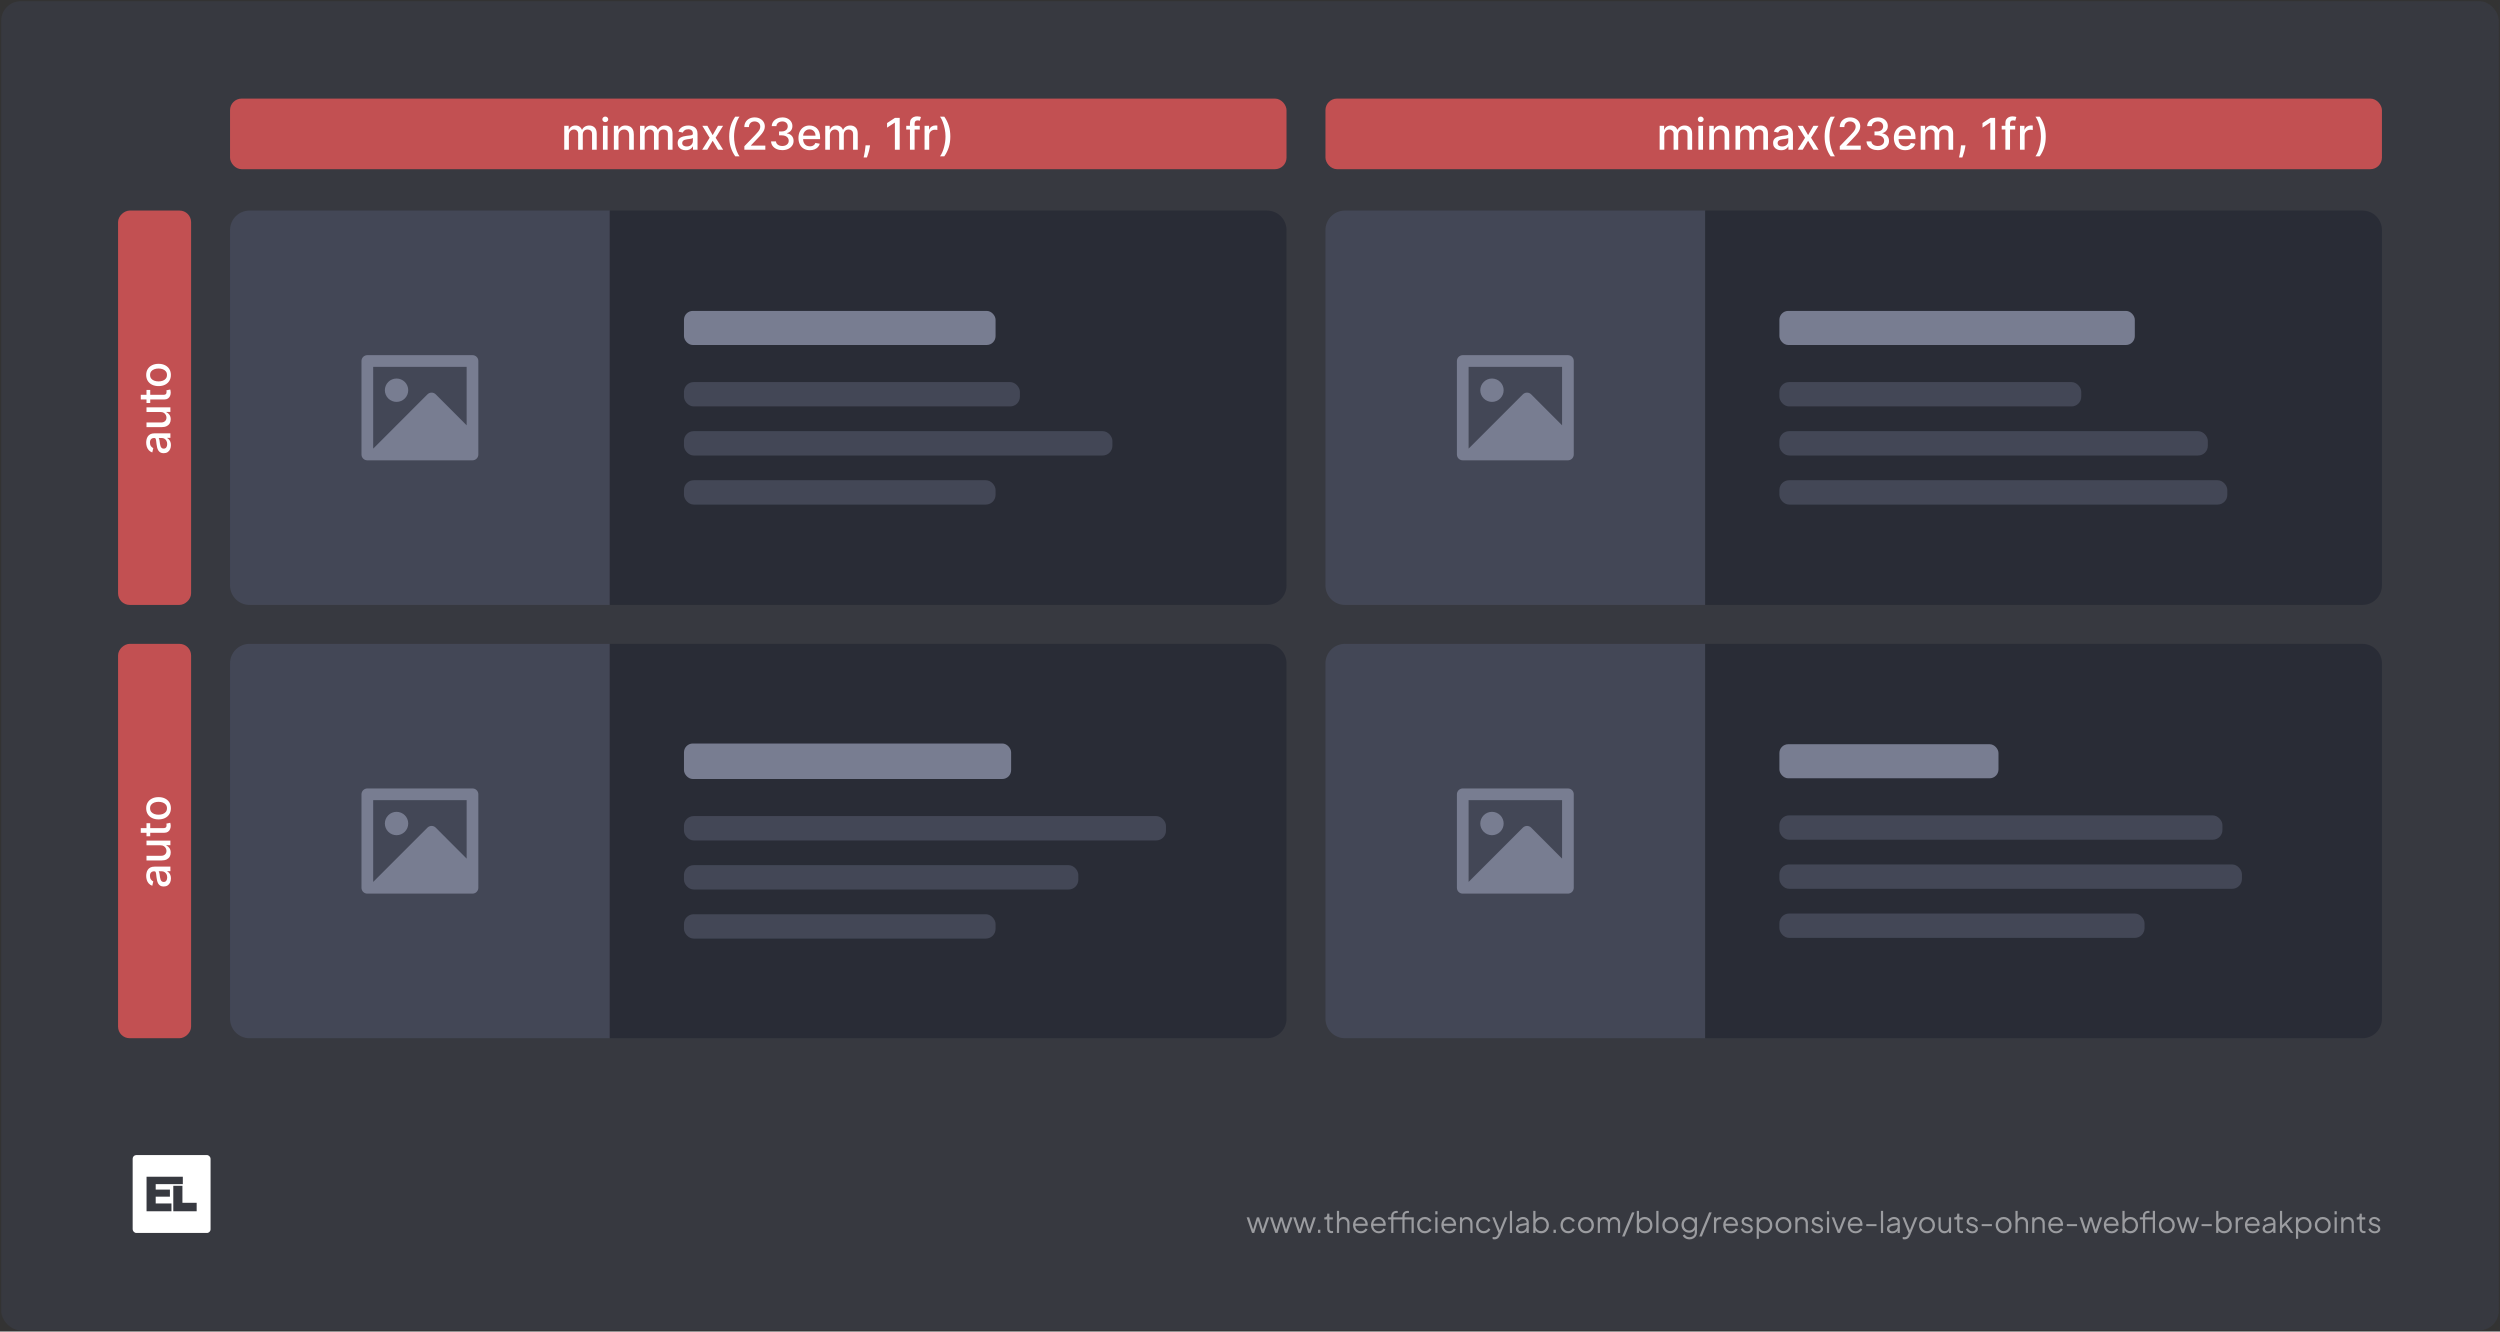 <svg width="1027" height="547" viewBox="0 0 1027 547" fill="none" xmlns="http://www.w3.org/2000/svg">
<rect x="0" y="0" width="1027" height="547" fill="#333333" stroke="none"/>
<g clip-path="url(#clip0_2339_195)">
<rect x="0.5" y="0.5" width="1026" height="546" rx="8" fill="#373940"/>
<g clip-path="url(#clip1_2339_195)">
<path d="M86.5 506.5H54.5V474.5H86.5V506.5ZM60.203 497.593H70.436V494.38H63.962V491.584H69.799V488.69H63.962V486.436H75.105V483.407H60.203V497.593ZM71.188 487.121V497.593H80.792V494.1H74.939V487.121H71.188Z" fill="white"/>
</g>
<path d="M514.328 506.5L512.12 500.068H513.14L514.964 505.696H514.604L516.32 500.068H517.22L518.936 505.696H518.576L520.412 500.068H521.42L519.212 506.5H518.312L516.644 500.992H516.896L515.228 506.5H514.328ZM523.891 506.5L521.683 500.068H522.703L524.527 505.696H524.167L525.883 500.068H526.783L528.499 505.696H528.139L529.975 500.068H530.983L528.775 506.5H527.875L526.207 500.992H526.459L524.791 506.5H523.891ZM533.453 506.5L531.245 500.068H532.265L534.089 505.696H533.729L535.445 500.068H536.345L538.061 505.696H537.701L539.537 500.068H540.545L538.337 506.5H537.437L535.769 500.992H536.021L534.353 506.5H533.453ZM541.431 506.5V505.18H542.391V506.5H541.431ZM547.013 506.572C546.437 506.572 545.993 506.404 545.681 506.068C545.369 505.732 545.213 505.252 545.213 504.628V500.968H544.025V500.068H544.325C544.597 500.068 544.813 499.98 544.973 499.804C545.133 499.62 545.213 499.392 545.213 499.12V498.58H546.113V500.068H547.529V500.968H546.113V504.628C546.113 504.844 546.145 505.036 546.209 505.204C546.273 505.364 546.381 505.492 546.533 505.588C546.693 505.684 546.905 505.732 547.169 505.732C547.233 505.732 547.309 505.728 547.397 505.72C547.485 505.712 547.561 505.704 547.625 505.696V506.5C547.529 506.524 547.421 506.54 547.301 506.548C547.181 506.564 547.085 506.572 547.013 506.572ZM549.205 506.5V497.416H550.105V501.316L549.901 501.268C550.061 500.852 550.321 500.524 550.681 500.284C551.049 500.044 551.473 499.924 551.953 499.924C552.409 499.924 552.817 500.028 553.177 500.236C553.545 500.444 553.833 500.732 554.041 501.1C554.257 501.46 554.365 501.868 554.365 502.324V506.5H553.465V502.672C553.465 502.28 553.393 501.948 553.249 501.676C553.105 501.404 552.905 501.196 552.649 501.052C552.401 500.9 552.117 500.824 551.797 500.824C551.477 500.824 551.189 500.9 550.933 501.052C550.677 501.196 550.473 501.408 550.321 501.688C550.177 501.96 550.105 502.288 550.105 502.672V506.5H549.205ZM559.012 506.644C558.412 506.644 557.868 506.5 557.38 506.212C556.9 505.916 556.52 505.512 556.24 505C555.96 504.488 555.82 503.908 555.82 503.26C555.82 502.612 555.956 502.04 556.228 501.544C556.5 501.04 556.868 500.644 557.332 500.356C557.804 500.068 558.332 499.924 558.916 499.924C559.38 499.924 559.792 500.012 560.152 500.188C560.52 500.356 560.832 500.588 561.088 500.884C561.344 501.172 561.54 501.5 561.676 501.868C561.812 502.228 561.88 502.6 561.88 502.984C561.88 503.064 561.876 503.156 561.868 503.26C561.86 503.356 561.848 503.456 561.832 503.56H556.396V502.72H561.316L560.884 503.08C560.956 502.64 560.904 502.248 560.728 501.904C560.56 501.552 560.316 501.276 559.996 501.076C559.676 500.868 559.316 500.764 558.916 500.764C558.516 500.764 558.144 500.868 557.8 501.076C557.464 501.284 557.2 501.576 557.008 501.952C556.816 502.32 556.74 502.76 556.78 503.272C556.74 503.784 556.82 504.232 557.02 504.616C557.228 504.992 557.508 505.284 557.86 505.492C558.22 505.7 558.604 505.804 559.012 505.804C559.484 505.804 559.88 505.692 560.2 505.468C560.52 505.244 560.78 504.964 560.98 504.628L561.748 505.036C561.62 505.324 561.424 505.592 561.16 505.84C560.896 506.08 560.58 506.276 560.212 506.428C559.852 506.572 559.452 506.644 559.012 506.644ZM566.395 506.644C565.795 506.644 565.251 506.5 564.763 506.212C564.283 505.916 563.903 505.512 563.623 505C563.343 504.488 563.203 503.908 563.203 503.26C563.203 502.612 563.339 502.04 563.611 501.544C563.883 501.04 564.251 500.644 564.715 500.356C565.187 500.068 565.715 499.924 566.299 499.924C566.763 499.924 567.175 500.012 567.535 500.188C567.903 500.356 568.215 500.588 568.471 500.884C568.727 501.172 568.923 501.5 569.059 501.868C569.195 502.228 569.263 502.6 569.263 502.984C569.263 503.064 569.259 503.156 569.251 503.26C569.243 503.356 569.231 503.456 569.215 503.56H563.779V502.72H568.699L568.267 503.08C568.339 502.64 568.287 502.248 568.111 501.904C567.943 501.552 567.699 501.276 567.379 501.076C567.059 500.868 566.699 500.764 566.299 500.764C565.899 500.764 565.527 500.868 565.183 501.076C564.847 501.284 564.583 501.576 564.391 501.952C564.199 502.32 564.123 502.76 564.163 503.272C564.123 503.784 564.203 504.232 564.403 504.616C564.611 504.992 564.891 505.284 565.243 505.492C565.603 505.7 565.987 505.804 566.395 505.804C566.867 505.804 567.263 505.692 567.583 505.468C567.903 505.244 568.163 504.964 568.363 504.628L569.131 505.036C569.003 505.324 568.807 505.592 568.543 505.84C568.279 506.08 567.963 506.276 567.595 506.428C567.235 506.572 566.835 506.644 566.395 506.644ZM571.51 506.5V500.968H570.226V500.068H571.51V499.492C571.51 499.044 571.61 498.668 571.81 498.364C572.01 498.052 572.274 497.816 572.602 497.656C572.93 497.496 573.282 497.416 573.658 497.416C573.738 497.416 573.83 497.424 573.934 497.44C574.038 497.448 574.122 497.46 574.186 497.476V498.292C574.13 498.276 574.054 498.268 573.958 498.268C573.862 498.26 573.794 498.256 573.754 498.256C573.37 498.256 573.05 498.348 572.794 498.532C572.538 498.716 572.41 499.036 572.41 499.492V500.068H576.022V500.968H572.41V506.5H571.51ZM579.862 506.5V500.068H580.762V506.5H579.862ZM576.106 506.5V500.968H574.822V500.068H576.106V499.492C576.106 499.044 576.206 498.668 576.406 498.364C576.606 498.052 576.87 497.816 577.198 497.656C577.526 497.496 577.878 497.416 578.254 497.416C578.334 497.416 578.426 497.424 578.53 497.44C578.634 497.448 578.718 497.46 578.782 497.476V498.292C578.726 498.276 578.65 498.268 578.554 498.268C578.458 498.26 578.39 498.256 578.35 498.256C577.966 498.256 577.646 498.348 577.39 498.532C577.134 498.716 577.006 499.036 577.006 499.492V500.068H580.618V500.968H577.006V506.5H576.106ZM585.368 506.644C584.736 506.644 584.18 506.496 583.7 506.2C583.22 505.904 582.844 505.504 582.572 505C582.3 504.488 582.164 503.912 582.164 503.272C582.164 502.632 582.3 502.06 582.572 501.556C582.844 501.052 583.22 500.656 583.7 500.368C584.18 500.072 584.736 499.924 585.368 499.924C585.768 499.924 586.144 499.996 586.496 500.14C586.848 500.284 587.16 500.48 587.432 500.728C587.704 500.968 587.908 501.248 588.044 501.568L587.228 501.988C587.068 501.644 586.824 501.364 586.496 501.148C586.168 500.932 585.792 500.824 585.368 500.824C584.944 500.824 584.56 500.932 584.216 501.148C583.88 501.356 583.612 501.648 583.412 502.024C583.22 502.392 583.124 502.812 583.124 503.284C583.124 503.748 583.22 504.168 583.412 504.544C583.612 504.912 583.88 505.204 584.216 505.42C584.56 505.636 584.944 505.744 585.368 505.744C585.792 505.744 586.164 505.636 586.484 505.42C586.812 505.204 587.06 504.916 587.228 504.556L588.044 505C587.908 505.312 587.704 505.592 587.432 505.84C587.16 506.088 586.848 506.284 586.496 506.428C586.144 506.572 585.768 506.644 585.368 506.644ZM589.623 506.5V500.068H590.523V506.5H589.623ZM589.623 498.88V497.56H590.523V498.88H589.623ZM595.293 506.644C594.693 506.644 594.149 506.5 593.661 506.212C593.181 505.916 592.801 505.512 592.521 505C592.241 504.488 592.101 503.908 592.101 503.26C592.101 502.612 592.237 502.04 592.509 501.544C592.781 501.04 593.149 500.644 593.613 500.356C594.085 500.068 594.613 499.924 595.197 499.924C595.661 499.924 596.073 500.012 596.433 500.188C596.801 500.356 597.113 500.588 597.369 500.884C597.625 501.172 597.821 501.5 597.957 501.868C598.093 502.228 598.161 502.6 598.161 502.984C598.161 503.064 598.157 503.156 598.149 503.26C598.141 503.356 598.129 503.456 598.113 503.56H592.677V502.72H597.597L597.165 503.08C597.237 502.64 597.185 502.248 597.009 501.904C596.841 501.552 596.597 501.276 596.277 501.076C595.957 500.868 595.597 500.764 595.197 500.764C594.797 500.764 594.425 500.868 594.081 501.076C593.745 501.284 593.481 501.576 593.289 501.952C593.097 502.32 593.021 502.76 593.061 503.272C593.021 503.784 593.101 504.232 593.301 504.616C593.509 504.992 593.789 505.284 594.141 505.492C594.501 505.7 594.885 505.804 595.293 505.804C595.765 505.804 596.161 505.692 596.481 505.468C596.801 505.244 597.061 504.964 597.261 504.628L598.029 505.036C597.901 505.324 597.705 505.592 597.441 505.84C597.177 506.08 596.861 506.276 596.493 506.428C596.133 506.572 595.733 506.644 595.293 506.644ZM599.748 506.5V500.068H600.648V501.316L600.444 501.268C600.604 500.852 600.864 500.524 601.224 500.284C601.592 500.044 602.016 499.924 602.496 499.924C602.952 499.924 603.36 500.028 603.72 500.236C604.088 500.444 604.376 500.732 604.584 501.1C604.8 501.46 604.908 501.868 604.908 502.324V506.5H604.008V502.672C604.008 502.28 603.936 501.948 603.792 501.676C603.656 501.404 603.46 501.196 603.204 501.052C602.956 500.9 602.668 500.824 602.34 500.824C602.012 500.824 601.72 500.9 601.464 501.052C601.208 501.196 601.008 501.408 600.864 501.688C600.72 501.96 600.648 502.288 600.648 502.672V506.5H599.748ZM609.567 506.644C608.935 506.644 608.379 506.496 607.899 506.2C607.419 505.904 607.043 505.504 606.771 505C606.499 504.488 606.363 503.912 606.363 503.272C606.363 502.632 606.499 502.06 606.771 501.556C607.043 501.052 607.419 500.656 607.899 500.368C608.379 500.072 608.935 499.924 609.567 499.924C609.967 499.924 610.343 499.996 610.695 500.14C611.047 500.284 611.359 500.48 611.631 500.728C611.903 500.968 612.107 501.248 612.243 501.568L611.427 501.988C611.267 501.644 611.023 501.364 610.695 501.148C610.367 500.932 609.991 500.824 609.567 500.824C609.143 500.824 608.759 500.932 608.415 501.148C608.079 501.356 607.811 501.648 607.611 502.024C607.419 502.392 607.323 502.812 607.323 503.284C607.323 503.748 607.419 504.168 607.611 504.544C607.811 504.912 608.079 505.204 608.415 505.42C608.759 505.636 609.143 505.744 609.567 505.744C609.991 505.744 610.363 505.636 610.683 505.42C611.011 505.204 611.259 504.916 611.427 504.556L612.243 505C612.107 505.312 611.903 505.592 611.631 505.84C611.359 506.088 611.047 506.284 610.695 506.428C610.343 506.572 609.967 506.644 609.567 506.644ZM613.954 509.14C613.826 509.14 613.694 509.128 613.558 509.104C613.43 509.088 613.302 509.056 613.174 509.008V508.168C613.254 508.176 613.354 508.188 613.474 508.204C613.602 508.228 613.73 508.24 613.858 508.24C614.25 508.24 614.55 508.156 614.758 507.988C614.966 507.828 615.17 507.516 615.37 507.052L615.778 506.092L615.754 506.884L613.03 500.068H614.002L616.234 505.696H615.982L618.202 500.068H619.198L616.258 507.316C616.13 507.628 615.966 507.924 615.766 508.204C615.574 508.484 615.33 508.708 615.034 508.876C614.738 509.052 614.378 509.14 613.954 509.14ZM620.256 506.5V497.416H621.156V506.5H620.256ZM624.858 506.644C624.45 506.644 624.086 506.568 623.766 506.416C623.446 506.256 623.194 506.04 623.01 505.768C622.826 505.496 622.734 505.184 622.734 504.832C622.734 504.496 622.806 504.192 622.95 503.92C623.094 503.64 623.318 503.404 623.622 503.212C623.926 503.02 624.314 502.884 624.786 502.804L627.306 502.384V503.2L625.002 503.584C624.538 503.664 624.202 503.812 623.994 504.028C623.794 504.244 623.694 504.5 623.694 504.796C623.694 505.084 623.806 505.328 624.03 505.528C624.262 505.728 624.558 505.828 624.918 505.828C625.358 505.828 625.742 505.736 626.07 505.552C626.398 505.36 626.654 505.104 626.838 504.784C627.022 504.464 627.114 504.108 627.114 503.716V502.084C627.114 501.7 626.974 501.388 626.694 501.148C626.414 500.908 626.05 500.788 625.602 500.788C625.21 500.788 624.866 500.888 624.57 501.088C624.274 501.28 624.054 501.532 623.91 501.844L623.094 501.4C623.214 501.128 623.402 500.88 623.658 500.656C623.922 500.432 624.222 500.256 624.558 500.128C624.894 499.992 625.242 499.924 625.602 499.924C626.074 499.924 626.49 500.016 626.85 500.2C627.218 500.384 627.502 500.64 627.702 500.968C627.91 501.288 628.014 501.66 628.014 502.084V506.5H627.114V505.216L627.246 505.348C627.134 505.588 626.958 505.808 626.718 506.008C626.486 506.2 626.21 506.356 625.89 506.476C625.578 506.588 625.234 506.644 624.858 506.644ZM633.117 506.644C632.565 506.644 632.065 506.52 631.617 506.272C631.177 506.016 630.845 505.656 630.621 505.192L630.765 505.06V506.5H629.865V497.416H630.765V501.508L630.621 501.256C630.877 500.848 631.217 500.524 631.641 500.284C632.073 500.044 632.565 499.924 633.117 499.924C633.725 499.924 634.265 500.072 634.737 500.368C635.217 500.656 635.593 501.052 635.865 501.556C636.145 502.06 636.285 502.636 636.285 503.284C636.285 503.924 636.145 504.5 635.865 505.012C635.593 505.516 635.217 505.916 634.737 506.212C634.265 506.5 633.725 506.644 633.117 506.644ZM633.069 505.744C633.501 505.744 633.885 505.636 634.221 505.42C634.565 505.204 634.833 504.912 635.025 504.544C635.225 504.168 635.325 503.748 635.325 503.284C635.325 502.812 635.225 502.392 635.025 502.024C634.833 501.656 634.565 501.364 634.221 501.148C633.885 500.932 633.501 500.824 633.069 500.824C632.637 500.824 632.245 500.932 631.893 501.148C631.549 501.364 631.273 501.66 631.065 502.036C630.865 502.404 630.765 502.82 630.765 503.284C630.765 503.748 630.865 504.168 631.065 504.544C631.273 504.912 631.549 505.204 631.893 505.42C632.245 505.636 632.637 505.744 633.069 505.744ZM638.181 506.5V505.18H639.141V506.5H638.181ZM644.243 506.644C643.611 506.644 643.055 506.496 642.575 506.2C642.095 505.904 641.719 505.504 641.447 505C641.175 504.488 641.039 503.912 641.039 503.272C641.039 502.632 641.175 502.06 641.447 501.556C641.719 501.052 642.095 500.656 642.575 500.368C643.055 500.072 643.611 499.924 644.243 499.924C644.643 499.924 645.019 499.996 645.371 500.14C645.723 500.284 646.035 500.48 646.307 500.728C646.579 500.968 646.783 501.248 646.919 501.568L646.103 501.988C645.943 501.644 645.699 501.364 645.371 501.148C645.043 500.932 644.667 500.824 644.243 500.824C643.819 500.824 643.435 500.932 643.091 501.148C642.755 501.356 642.487 501.648 642.287 502.024C642.095 502.392 641.999 502.812 641.999 503.284C641.999 503.748 642.095 504.168 642.287 504.544C642.487 504.912 642.755 505.204 643.091 505.42C643.435 505.636 643.819 505.744 644.243 505.744C644.667 505.744 645.039 505.636 645.359 505.42C645.687 505.204 645.935 504.916 646.103 504.556L646.919 505C646.783 505.312 646.579 505.592 646.307 505.84C646.035 506.088 645.723 506.284 645.371 506.428C645.019 506.572 644.643 506.644 644.243 506.644ZM651.51 506.644C650.902 506.644 650.35 506.5 649.854 506.212C649.358 505.916 648.962 505.516 648.666 505.012C648.378 504.5 648.234 503.92 648.234 503.272C648.234 502.632 648.378 502.06 648.666 501.556C648.954 501.052 649.342 500.656 649.83 500.368C650.326 500.072 650.886 499.924 651.51 499.924C652.134 499.924 652.69 500.068 653.178 500.356C653.674 500.644 654.062 501.04 654.342 501.544C654.63 502.048 654.774 502.624 654.774 503.272C654.774 503.928 654.626 504.512 654.33 505.024C654.034 505.528 653.638 505.924 653.142 506.212C652.654 506.5 652.11 506.644 651.51 506.644ZM651.51 505.744C651.942 505.744 652.33 505.636 652.674 505.42C653.026 505.204 653.302 504.908 653.502 504.532C653.71 504.156 653.814 503.736 653.814 503.272C653.814 502.808 653.71 502.392 653.502 502.024C653.302 501.656 653.026 501.364 652.674 501.148C652.33 500.932 651.942 500.824 651.51 500.824C651.078 500.824 650.686 500.932 650.334 501.148C649.99 501.364 649.714 501.656 649.506 502.024C649.298 502.392 649.194 502.808 649.194 503.272C649.194 503.736 649.298 504.156 649.506 504.532C649.714 504.908 649.99 505.204 650.334 505.42C650.686 505.636 651.078 505.744 651.51 505.744ZM656.362 506.5V500.068H657.262V501.292L657.118 501.112C657.294 500.736 657.554 500.444 657.898 500.236C658.25 500.028 658.634 499.924 659.05 499.924C659.546 499.924 659.994 500.064 660.394 500.344C660.794 500.624 661.078 500.988 661.246 501.436L660.994 501.448C661.154 500.952 661.43 500.576 661.822 500.32C662.222 500.056 662.662 499.924 663.142 499.924C663.574 499.924 663.97 500.028 664.33 500.236C664.698 500.444 664.99 500.732 665.206 501.1C665.43 501.46 665.542 501.868 665.542 502.324V506.5H664.642V502.672C664.642 502.28 664.57 501.948 664.426 501.676C664.29 501.404 664.102 501.196 663.862 501.052C663.622 500.9 663.346 500.824 663.034 500.824C662.73 500.824 662.454 500.9 662.206 501.052C661.958 501.196 661.762 501.408 661.618 501.688C661.474 501.96 661.402 502.288 661.402 502.672V506.5H660.502V502.672C660.502 502.28 660.43 501.948 660.286 501.676C660.15 501.404 659.962 501.196 659.722 501.052C659.482 500.9 659.206 500.824 658.894 500.824C658.582 500.824 658.302 500.9 658.054 501.052C657.814 501.196 657.622 501.408 657.478 501.688C657.334 501.96 657.262 502.288 657.262 502.672V506.5H656.362ZM666.36 507.94L670.416 498.052H671.46L667.404 507.94H666.36ZM675.656 506.644C675.104 506.644 674.604 506.52 674.156 506.272C673.716 506.016 673.384 505.656 673.16 505.192L673.304 505.06V506.5H672.404V497.416H673.304V501.508L673.16 501.256C673.416 500.848 673.756 500.524 674.18 500.284C674.612 500.044 675.104 499.924 675.656 499.924C676.264 499.924 676.804 500.072 677.276 500.368C677.756 500.656 678.132 501.052 678.404 501.556C678.684 502.06 678.824 502.636 678.824 503.284C678.824 503.924 678.684 504.5 678.404 505.012C678.132 505.516 677.756 505.916 677.276 506.212C676.804 506.5 676.264 506.644 675.656 506.644ZM675.608 505.744C676.04 505.744 676.424 505.636 676.76 505.42C677.104 505.204 677.372 504.912 677.564 504.544C677.764 504.168 677.864 503.748 677.864 503.284C677.864 502.812 677.764 502.392 677.564 502.024C677.372 501.656 677.104 501.364 676.76 501.148C676.424 500.932 676.04 500.824 675.608 500.824C675.176 500.824 674.784 500.932 674.432 501.148C674.088 501.364 673.812 501.66 673.604 502.036C673.404 502.404 673.304 502.82 673.304 503.284C673.304 503.748 673.404 504.168 673.604 504.544C673.812 504.912 674.088 505.204 674.432 505.42C674.784 505.636 675.176 505.744 675.608 505.744ZM680.408 506.5V497.416H681.308V506.5H680.408ZM686.163 506.644C685.555 506.644 685.003 506.5 684.507 506.212C684.011 505.916 683.615 505.516 683.319 505.012C683.031 504.5 682.887 503.92 682.887 503.272C682.887 502.632 683.031 502.06 683.319 501.556C683.607 501.052 683.995 500.656 684.483 500.368C684.979 500.072 685.539 499.924 686.163 499.924C686.787 499.924 687.343 500.068 687.831 500.356C688.327 500.644 688.715 501.04 688.995 501.544C689.283 502.048 689.427 502.624 689.427 503.272C689.427 503.928 689.279 504.512 688.983 505.024C688.687 505.528 688.291 505.924 687.795 506.212C687.307 506.5 686.763 506.644 686.163 506.644ZM686.163 505.744C686.595 505.744 686.983 505.636 687.327 505.42C687.679 505.204 687.955 504.908 688.155 504.532C688.363 504.156 688.467 503.736 688.467 503.272C688.467 502.808 688.363 502.392 688.155 502.024C687.955 501.656 687.679 501.364 687.327 501.148C686.983 500.932 686.595 500.824 686.163 500.824C685.731 500.824 685.339 500.932 684.987 501.148C684.643 501.364 684.367 501.656 684.159 502.024C683.951 502.392 683.847 502.808 683.847 503.272C683.847 503.736 683.951 504.156 684.159 504.532C684.367 504.908 684.643 505.204 684.987 505.42C685.339 505.636 685.731 505.744 686.163 505.744ZM694.062 509.14C693.622 509.14 693.214 509.072 692.838 508.936C692.47 508.8 692.15 508.612 691.878 508.372C691.614 508.14 691.41 507.868 691.266 507.556L692.094 507.112C692.222 507.416 692.45 507.68 692.778 507.904C693.106 508.128 693.526 508.24 694.038 508.24C694.43 508.24 694.79 508.164 695.118 508.012C695.446 507.86 695.71 507.636 695.91 507.34C696.11 507.044 696.21 506.68 696.21 506.248V504.82L696.354 504.952C696.13 505.416 695.798 505.776 695.358 506.032C694.918 506.28 694.438 506.404 693.918 506.404C693.318 506.404 692.778 506.26 692.298 505.972C691.818 505.684 691.438 505.296 691.158 504.808C690.886 504.312 690.75 503.764 690.75 503.164C690.75 502.556 690.886 502.008 691.158 501.52C691.438 501.032 691.814 500.644 692.286 500.356C692.766 500.068 693.31 499.924 693.918 499.924C694.438 499.924 694.91 500.044 695.334 500.284C695.766 500.524 696.106 500.848 696.354 501.256L696.21 501.508V500.068H697.11V506.248C697.11 506.8 696.978 507.292 696.714 507.724C696.458 508.164 696.098 508.508 695.634 508.756C695.178 509.012 694.654 509.14 694.062 509.14ZM693.966 505.504C694.382 505.504 694.758 505.4 695.094 505.192C695.43 504.976 695.698 504.692 695.898 504.34C696.106 503.98 696.21 503.588 696.21 503.164C696.21 502.74 696.106 502.352 695.898 502C695.698 501.64 695.43 501.356 695.094 501.148C694.758 500.932 694.382 500.824 693.966 500.824C693.542 500.824 693.158 500.932 692.814 501.148C692.47 501.356 692.198 501.636 691.998 501.988C691.806 502.34 691.71 502.732 691.71 503.164C691.71 503.588 691.806 503.98 691.998 504.34C692.198 504.692 692.466 504.976 692.802 505.192C693.146 505.4 693.534 505.504 693.966 505.504ZM698.059 507.94L702.115 498.052H703.159L699.103 507.94H698.059ZM704.104 506.5V500.068H705.004V501.124L704.884 500.968C705.036 500.664 705.264 500.424 705.568 500.248C705.88 500.072 706.256 499.984 706.696 499.984H707.104V500.884H706.54C706.076 500.884 705.704 501.028 705.424 501.316C705.144 501.604 705.004 502.012 705.004 502.54V506.5H704.104ZM711.086 506.644C710.486 506.644 709.942 506.5 709.454 506.212C708.974 505.916 708.594 505.512 708.314 505C708.034 504.488 707.894 503.908 707.894 503.26C707.894 502.612 708.03 502.04 708.302 501.544C708.574 501.04 708.942 500.644 709.406 500.356C709.878 500.068 710.406 499.924 710.99 499.924C711.454 499.924 711.866 500.012 712.226 500.188C712.594 500.356 712.906 500.588 713.162 500.884C713.418 501.172 713.614 501.5 713.75 501.868C713.886 502.228 713.954 502.6 713.954 502.984C713.954 503.064 713.95 503.156 713.942 503.26C713.934 503.356 713.922 503.456 713.906 503.56H708.47V502.72H713.39L712.958 503.08C713.03 502.64 712.978 502.248 712.802 501.904C712.634 501.552 712.39 501.276 712.07 501.076C711.75 500.868 711.39 500.764 710.99 500.764C710.59 500.764 710.218 500.868 709.874 501.076C709.538 501.284 709.274 501.576 709.082 501.952C708.89 502.32 708.814 502.76 708.854 503.272C708.814 503.784 708.894 504.232 709.094 504.616C709.302 504.992 709.582 505.284 709.934 505.492C710.294 505.7 710.678 505.804 711.086 505.804C711.558 505.804 711.954 505.692 712.274 505.468C712.594 505.244 712.854 504.964 713.054 504.628L713.822 505.036C713.694 505.324 713.498 505.592 713.234 505.84C712.97 506.08 712.654 506.276 712.286 506.428C711.926 506.572 711.526 506.644 711.086 506.644ZM717.773 506.644C717.157 506.644 716.617 506.488 716.153 506.176C715.689 505.864 715.353 505.44 715.145 504.904L715.901 504.544C716.085 504.936 716.341 505.248 716.669 505.48C717.005 505.712 717.373 505.828 717.773 505.828C718.157 505.828 718.481 505.736 718.745 505.552C719.009 505.36 719.141 505.112 719.141 504.808C719.141 504.584 719.077 504.408 718.949 504.28C718.821 504.144 718.673 504.04 718.505 503.968C718.337 503.896 718.189 503.844 718.061 503.812L717.137 503.548C716.545 503.38 716.117 503.144 715.853 502.84C715.589 502.536 715.457 502.184 715.457 501.784C715.457 501.408 715.553 501.08 715.745 500.8C715.937 500.52 716.197 500.304 716.525 500.152C716.853 500 717.217 499.924 717.617 499.924C718.161 499.924 718.653 500.068 719.093 500.356C719.541 500.636 719.857 501.028 720.041 501.532L719.273 501.892C719.113 501.532 718.881 501.252 718.577 501.052C718.281 500.844 717.949 500.74 717.581 500.74C717.221 500.74 716.933 500.832 716.717 501.016C716.501 501.2 716.393 501.432 716.393 501.712C716.393 501.928 716.449 502.1 716.561 502.228C716.673 502.356 716.801 502.452 716.945 502.516C717.097 502.58 717.229 502.628 717.341 502.66L718.409 502.972C718.929 503.124 719.333 503.36 719.621 503.68C719.917 504 720.065 504.376 720.065 504.808C720.065 505.16 719.965 505.476 719.765 505.756C719.573 506.036 719.305 506.256 718.961 506.416C718.617 506.568 718.221 506.644 717.773 506.644ZM721.647 508.9V500.068H722.547V501.508L722.403 501.256C722.659 500.848 722.999 500.524 723.423 500.284C723.855 500.044 724.347 499.924 724.899 499.924C725.507 499.924 726.047 500.072 726.519 500.368C726.999 500.656 727.375 501.052 727.647 501.556C727.927 502.06 728.067 502.636 728.067 503.284C728.067 503.924 727.927 504.5 727.647 505.012C727.375 505.516 726.999 505.916 726.519 506.212C726.047 506.5 725.507 506.644 724.899 506.644C724.347 506.644 723.847 506.52 723.399 506.272C722.959 506.016 722.627 505.656 722.403 505.192L722.547 505.06V508.9H721.647ZM724.851 505.744C725.283 505.744 725.667 505.636 726.003 505.42C726.347 505.204 726.615 504.912 726.807 504.544C727.007 504.168 727.107 503.748 727.107 503.284C727.107 502.812 727.007 502.392 726.807 502.024C726.615 501.656 726.347 501.364 726.003 501.148C725.667 500.932 725.283 500.824 724.851 500.824C724.419 500.824 724.027 500.932 723.675 501.148C723.331 501.364 723.055 501.66 722.847 502.036C722.647 502.404 722.547 502.82 722.547 503.284C722.547 503.748 722.647 504.168 722.847 504.544C723.055 504.912 723.331 505.204 723.675 505.42C724.027 505.636 724.419 505.744 724.851 505.744ZM732.663 506.644C732.055 506.644 731.503 506.5 731.007 506.212C730.511 505.916 730.115 505.516 729.819 505.012C729.531 504.5 729.387 503.92 729.387 503.272C729.387 502.632 729.531 502.06 729.819 501.556C730.107 501.052 730.495 500.656 730.983 500.368C731.479 500.072 732.039 499.924 732.663 499.924C733.287 499.924 733.843 500.068 734.331 500.356C734.827 500.644 735.215 501.04 735.495 501.544C735.783 502.048 735.927 502.624 735.927 503.272C735.927 503.928 735.779 504.512 735.483 505.024C735.187 505.528 734.791 505.924 734.295 506.212C733.807 506.5 733.263 506.644 732.663 506.644ZM732.663 505.744C733.095 505.744 733.483 505.636 733.827 505.42C734.179 505.204 734.455 504.908 734.655 504.532C734.863 504.156 734.967 503.736 734.967 503.272C734.967 502.808 734.863 502.392 734.655 502.024C734.455 501.656 734.179 501.364 733.827 501.148C733.483 500.932 733.095 500.824 732.663 500.824C732.231 500.824 731.839 500.932 731.487 501.148C731.143 501.364 730.867 501.656 730.659 502.024C730.451 502.392 730.347 502.808 730.347 503.272C730.347 503.736 730.451 504.156 730.659 504.532C730.867 504.908 731.143 505.204 731.487 505.42C731.839 505.636 732.231 505.744 732.663 505.744ZM737.514 506.5V500.068H738.414V501.316L738.21 501.268C738.37 500.852 738.63 500.524 738.99 500.284C739.358 500.044 739.782 499.924 740.262 499.924C740.718 499.924 741.126 500.028 741.486 500.236C741.854 500.444 742.142 500.732 742.35 501.1C742.566 501.46 742.674 501.868 742.674 502.324V506.5H741.774V502.672C741.774 502.28 741.702 501.948 741.558 501.676C741.422 501.404 741.226 501.196 740.97 501.052C740.722 500.9 740.434 500.824 740.106 500.824C739.778 500.824 739.486 500.9 739.23 501.052C738.974 501.196 738.774 501.408 738.63 501.688C738.486 501.96 738.414 502.288 738.414 502.672V506.5H737.514ZM746.625 506.644C746.009 506.644 745.469 506.488 745.005 506.176C744.541 505.864 744.205 505.44 743.997 504.904L744.753 504.544C744.937 504.936 745.193 505.248 745.521 505.48C745.857 505.712 746.225 505.828 746.625 505.828C747.009 505.828 747.333 505.736 747.597 505.552C747.861 505.36 747.993 505.112 747.993 504.808C747.993 504.584 747.929 504.408 747.801 504.28C747.673 504.144 747.525 504.04 747.357 503.968C747.189 503.896 747.041 503.844 746.913 503.812L745.989 503.548C745.397 503.38 744.969 503.144 744.705 502.84C744.441 502.536 744.309 502.184 744.309 501.784C744.309 501.408 744.405 501.08 744.597 500.8C744.789 500.52 745.049 500.304 745.377 500.152C745.705 500 746.069 499.924 746.469 499.924C747.013 499.924 747.505 500.068 747.945 500.356C748.393 500.636 748.709 501.028 748.893 501.532L748.125 501.892C747.965 501.532 747.733 501.252 747.429 501.052C747.133 500.844 746.801 500.74 746.433 500.74C746.073 500.74 745.785 500.832 745.569 501.016C745.353 501.2 745.245 501.432 745.245 501.712C745.245 501.928 745.301 502.1 745.413 502.228C745.525 502.356 745.653 502.452 745.797 502.516C745.949 502.58 746.081 502.628 746.193 502.66L747.261 502.972C747.781 503.124 748.185 503.36 748.473 503.68C748.769 504 748.917 504.376 748.917 504.808C748.917 505.16 748.817 505.476 748.617 505.756C748.425 506.036 748.157 506.256 747.813 506.416C747.469 506.568 747.073 506.644 746.625 506.644ZM750.498 506.5V500.068H751.398V506.5H750.498ZM750.498 498.88V497.56H751.398V498.88H750.498ZM754.956 506.5L752.448 500.068H753.456L755.568 505.708H755.244L757.368 500.068H758.388L755.856 506.5H754.956ZM762.25 506.644C761.65 506.644 761.106 506.5 760.618 506.212C760.138 505.916 759.758 505.512 759.478 505C759.198 504.488 759.058 503.908 759.058 503.26C759.058 502.612 759.194 502.04 759.466 501.544C759.738 501.04 760.106 500.644 760.57 500.356C761.042 500.068 761.57 499.924 762.154 499.924C762.618 499.924 763.03 500.012 763.39 500.188C763.758 500.356 764.07 500.588 764.326 500.884C764.582 501.172 764.778 501.5 764.914 501.868C765.05 502.228 765.118 502.6 765.118 502.984C765.118 503.064 765.114 503.156 765.106 503.26C765.098 503.356 765.086 503.456 765.07 503.56H759.634V502.72H764.554L764.122 503.08C764.194 502.64 764.142 502.248 763.966 501.904C763.798 501.552 763.554 501.276 763.234 501.076C762.914 500.868 762.554 500.764 762.154 500.764C761.754 500.764 761.382 500.868 761.038 501.076C760.702 501.284 760.438 501.576 760.246 501.952C760.054 502.32 759.978 502.76 760.018 503.272C759.978 503.784 760.058 504.232 760.258 504.616C760.466 504.992 760.746 505.284 761.098 505.492C761.458 505.7 761.842 505.804 762.25 505.804C762.722 505.804 763.118 505.692 763.438 505.468C763.758 505.244 764.018 504.964 764.218 504.628L764.986 505.036C764.858 505.324 764.662 505.592 764.398 505.84C764.134 506.08 763.818 506.276 763.45 506.428C763.09 506.572 762.69 506.644 762.25 506.644ZM766.669 503.704V502.864H770.869V503.704H766.669ZM772.682 506.5V497.416H773.582V506.5H772.682ZM777.284 506.644C776.876 506.644 776.512 506.568 776.192 506.416C775.872 506.256 775.62 506.04 775.436 505.768C775.252 505.496 775.16 505.184 775.16 504.832C775.16 504.496 775.232 504.192 775.376 503.92C775.52 503.64 775.744 503.404 776.048 503.212C776.352 503.02 776.74 502.884 777.212 502.804L779.732 502.384V503.2L777.428 503.584C776.964 503.664 776.628 503.812 776.42 504.028C776.22 504.244 776.12 504.5 776.12 504.796C776.12 505.084 776.232 505.328 776.456 505.528C776.688 505.728 776.984 505.828 777.344 505.828C777.784 505.828 778.168 505.736 778.496 505.552C778.824 505.36 779.08 505.104 779.264 504.784C779.448 504.464 779.54 504.108 779.54 503.716V502.084C779.54 501.7 779.4 501.388 779.12 501.148C778.84 500.908 778.476 500.788 778.028 500.788C777.636 500.788 777.292 500.888 776.996 501.088C776.7 501.28 776.48 501.532 776.336 501.844L775.52 501.4C775.64 501.128 775.828 500.88 776.084 500.656C776.348 500.432 776.648 500.256 776.984 500.128C777.32 499.992 777.668 499.924 778.028 499.924C778.5 499.924 778.916 500.016 779.276 500.2C779.644 500.384 779.928 500.64 780.128 500.968C780.336 501.288 780.44 501.66 780.44 502.084V506.5H779.54V505.216L779.672 505.348C779.56 505.588 779.384 505.808 779.144 506.008C778.912 506.2 778.636 506.356 778.316 506.476C778.004 506.588 777.66 506.644 777.284 506.644ZM782.423 509.14C782.295 509.14 782.163 509.128 782.027 509.104C781.899 509.088 781.771 509.056 781.643 509.008V508.168C781.723 508.176 781.823 508.188 781.943 508.204C782.071 508.228 782.199 508.24 782.327 508.24C782.719 508.24 783.019 508.156 783.227 507.988C783.435 507.828 783.639 507.516 783.839 507.052L784.247 506.092L784.223 506.884L781.499 500.068H782.471L784.703 505.696H784.451L786.671 500.068H787.667L784.727 507.316C784.599 507.628 784.435 507.924 784.235 508.204C784.043 508.484 783.799 508.708 783.503 508.876C783.207 509.052 782.847 509.14 782.423 509.14ZM791.62 506.644C791.012 506.644 790.46 506.5 789.964 506.212C789.468 505.916 789.072 505.516 788.776 505.012C788.488 504.5 788.344 503.92 788.344 503.272C788.344 502.632 788.488 502.06 788.776 501.556C789.064 501.052 789.452 500.656 789.94 500.368C790.436 500.072 790.996 499.924 791.62 499.924C792.244 499.924 792.8 500.068 793.288 500.356C793.784 500.644 794.172 501.04 794.452 501.544C794.74 502.048 794.884 502.624 794.884 503.272C794.884 503.928 794.736 504.512 794.44 505.024C794.144 505.528 793.748 505.924 793.252 506.212C792.764 506.5 792.22 506.644 791.62 506.644ZM791.62 505.744C792.052 505.744 792.44 505.636 792.784 505.42C793.136 505.204 793.412 504.908 793.612 504.532C793.82 504.156 793.924 503.736 793.924 503.272C793.924 502.808 793.82 502.392 793.612 502.024C793.412 501.656 793.136 501.364 792.784 501.148C792.44 500.932 792.052 500.824 791.62 500.824C791.188 500.824 790.796 500.932 790.444 501.148C790.1 501.364 789.824 501.656 789.616 502.024C789.408 502.392 789.304 502.808 789.304 503.272C789.304 503.736 789.408 504.156 789.616 504.532C789.824 504.908 790.1 505.204 790.444 505.42C790.796 505.636 791.188 505.744 791.62 505.744ZM798.751 506.644C798.303 506.644 797.895 506.54 797.527 506.332C797.159 506.116 796.867 505.82 796.651 505.444C796.443 505.06 796.339 504.62 796.339 504.124V500.068H797.239V504.016C797.239 504.36 797.307 504.664 797.443 504.928C797.587 505.184 797.783 505.384 798.031 505.528C798.287 505.672 798.579 505.744 798.907 505.744C799.235 505.744 799.527 505.672 799.783 505.528C800.039 505.376 800.239 505.164 800.383 504.892C800.527 504.612 800.599 504.28 800.599 503.896V500.068H801.499V506.5H800.599V505.252L800.803 505.3C800.651 505.716 800.391 506.044 800.023 506.284C799.655 506.524 799.231 506.644 798.751 506.644ZM805.81 506.572C805.234 506.572 804.79 506.404 804.478 506.068C804.166 505.732 804.01 505.252 804.01 504.628V500.968H802.822V500.068H803.122C803.394 500.068 803.61 499.98 803.77 499.804C803.93 499.62 804.01 499.392 804.01 499.12V498.58H804.91V500.068H806.326V500.968H804.91V504.628C804.91 504.844 804.942 505.036 805.006 505.204C805.07 505.364 805.178 505.492 805.33 505.588C805.49 505.684 805.702 505.732 805.966 505.732C806.03 505.732 806.106 505.728 806.194 505.72C806.282 505.712 806.358 505.704 806.422 505.696V506.5C806.326 506.524 806.218 506.54 806.098 506.548C805.978 506.564 805.882 506.572 805.81 506.572ZM810.234 506.644C809.618 506.644 809.078 506.488 808.614 506.176C808.15 505.864 807.814 505.44 807.606 504.904L808.362 504.544C808.546 504.936 808.802 505.248 809.13 505.48C809.466 505.712 809.834 505.828 810.234 505.828C810.618 505.828 810.942 505.736 811.206 505.552C811.47 505.36 811.602 505.112 811.602 504.808C811.602 504.584 811.538 504.408 811.41 504.28C811.282 504.144 811.134 504.04 810.966 503.968C810.798 503.896 810.65 503.844 810.522 503.812L809.598 503.548C809.006 503.38 808.578 503.144 808.314 502.84C808.05 502.536 807.918 502.184 807.918 501.784C807.918 501.408 808.014 501.08 808.206 500.8C808.398 500.52 808.658 500.304 808.986 500.152C809.314 500 809.678 499.924 810.078 499.924C810.622 499.924 811.114 500.068 811.554 500.356C812.002 500.636 812.318 501.028 812.502 501.532L811.734 501.892C811.574 501.532 811.342 501.252 811.038 501.052C810.742 500.844 810.41 500.74 810.042 500.74C809.682 500.74 809.394 500.832 809.178 501.016C808.962 501.2 808.854 501.432 808.854 501.712C808.854 501.928 808.91 502.1 809.022 502.228C809.134 502.356 809.262 502.452 809.406 502.516C809.558 502.58 809.69 502.628 809.802 502.66L810.87 502.972C811.39 503.124 811.794 503.36 812.082 503.68C812.378 504 812.526 504.376 812.526 504.808C812.526 505.16 812.426 505.476 812.226 505.756C812.034 506.036 811.766 506.256 811.422 506.416C811.078 506.568 810.682 506.644 810.234 506.644ZM814.072 503.704V502.864H818.272V503.704H814.072ZM823.096 506.644C822.488 506.644 821.936 506.5 821.44 506.212C820.944 505.916 820.548 505.516 820.252 505.012C819.964 504.5 819.82 503.92 819.82 503.272C819.82 502.632 819.964 502.06 820.252 501.556C820.54 501.052 820.928 500.656 821.416 500.368C821.912 500.072 822.472 499.924 823.096 499.924C823.72 499.924 824.276 500.068 824.764 500.356C825.26 500.644 825.648 501.04 825.928 501.544C826.216 502.048 826.36 502.624 826.36 503.272C826.36 503.928 826.212 504.512 825.916 505.024C825.62 505.528 825.224 505.924 824.728 506.212C824.24 506.5 823.696 506.644 823.096 506.644ZM823.096 505.744C823.528 505.744 823.916 505.636 824.26 505.42C824.612 505.204 824.888 504.908 825.088 504.532C825.296 504.156 825.4 503.736 825.4 503.272C825.4 502.808 825.296 502.392 825.088 502.024C824.888 501.656 824.612 501.364 824.26 501.148C823.916 500.932 823.528 500.824 823.096 500.824C822.664 500.824 822.272 500.932 821.92 501.148C821.576 501.364 821.3 501.656 821.092 502.024C820.884 502.392 820.78 502.808 820.78 503.272C820.78 503.736 820.884 504.156 821.092 504.532C821.3 504.908 821.576 505.204 821.92 505.42C822.272 505.636 822.664 505.744 823.096 505.744ZM827.947 506.5V497.416H828.847V501.316L828.643 501.268C828.803 500.852 829.063 500.524 829.423 500.284C829.791 500.044 830.215 499.924 830.695 499.924C831.151 499.924 831.559 500.028 831.919 500.236C832.287 500.444 832.575 500.732 832.783 501.1C832.999 501.46 833.107 501.868 833.107 502.324V506.5H832.207V502.672C832.207 502.28 832.135 501.948 831.991 501.676C831.847 501.404 831.647 501.196 831.391 501.052C831.143 500.9 830.859 500.824 830.539 500.824C830.219 500.824 829.931 500.9 829.675 501.052C829.419 501.196 829.215 501.408 829.063 501.688C828.919 501.96 828.847 502.288 828.847 502.672V506.5H827.947ZM834.826 506.5V500.068H835.726V501.316L835.522 501.268C835.682 500.852 835.942 500.524 836.302 500.284C836.67 500.044 837.094 499.924 837.574 499.924C838.03 499.924 838.438 500.028 838.798 500.236C839.166 500.444 839.454 500.732 839.662 501.1C839.878 501.46 839.986 501.868 839.986 502.324V506.5H839.086V502.672C839.086 502.28 839.014 501.948 838.87 501.676C838.734 501.404 838.538 501.196 838.282 501.052C838.034 500.9 837.746 500.824 837.418 500.824C837.09 500.824 836.798 500.9 836.542 501.052C836.286 501.196 836.086 501.408 835.942 501.688C835.798 501.96 835.726 502.288 835.726 502.672V506.5H834.826ZM844.633 506.644C844.033 506.644 843.489 506.5 843.001 506.212C842.521 505.916 842.141 505.512 841.861 505C841.581 504.488 841.441 503.908 841.441 503.26C841.441 502.612 841.577 502.04 841.849 501.544C842.121 501.04 842.489 500.644 842.953 500.356C843.425 500.068 843.953 499.924 844.537 499.924C845.001 499.924 845.413 500.012 845.773 500.188C846.141 500.356 846.453 500.588 846.709 500.884C846.965 501.172 847.161 501.5 847.297 501.868C847.433 502.228 847.501 502.6 847.501 502.984C847.501 503.064 847.497 503.156 847.489 503.26C847.481 503.356 847.469 503.456 847.453 503.56H842.017V502.72H846.937L846.505 503.08C846.577 502.64 846.525 502.248 846.349 501.904C846.181 501.552 845.937 501.276 845.617 501.076C845.297 500.868 844.937 500.764 844.537 500.764C844.137 500.764 843.765 500.868 843.421 501.076C843.085 501.284 842.821 501.576 842.629 501.952C842.437 502.32 842.361 502.76 842.401 503.272C842.361 503.784 842.441 504.232 842.641 504.616C842.849 504.992 843.129 505.284 843.481 505.492C843.841 505.7 844.225 505.804 844.633 505.804C845.105 505.804 845.501 505.692 845.821 505.468C846.141 505.244 846.401 504.964 846.601 504.628L847.369 505.036C847.241 505.324 847.045 505.592 846.781 505.84C846.517 506.08 846.201 506.276 845.833 506.428C845.473 506.572 845.073 506.644 844.633 506.644ZM849.052 503.704V502.864H853.252V503.704H849.052ZM856.481 506.5L854.273 500.068H855.293L857.117 505.696H856.757L858.473 500.068H859.373L861.089 505.696H860.729L862.565 500.068H863.573L861.365 506.5H860.465L858.797 500.992H859.049L857.381 506.5H856.481ZM867.438 506.644C866.838 506.644 866.294 506.5 865.806 506.212C865.326 505.916 864.946 505.512 864.666 505C864.386 504.488 864.246 503.908 864.246 503.26C864.246 502.612 864.382 502.04 864.654 501.544C864.926 501.04 865.294 500.644 865.758 500.356C866.23 500.068 866.758 499.924 867.342 499.924C867.806 499.924 868.218 500.012 868.578 500.188C868.946 500.356 869.258 500.588 869.514 500.884C869.77 501.172 869.966 501.5 870.102 501.868C870.238 502.228 870.306 502.6 870.306 502.984C870.306 503.064 870.302 503.156 870.294 503.26C870.286 503.356 870.274 503.456 870.258 503.56H864.822V502.72H869.742L869.31 503.08C869.382 502.64 869.33 502.248 869.154 501.904C868.986 501.552 868.742 501.276 868.422 501.076C868.102 500.868 867.742 500.764 867.342 500.764C866.942 500.764 866.57 500.868 866.226 501.076C865.89 501.284 865.626 501.576 865.434 501.952C865.242 502.32 865.166 502.76 865.206 503.272C865.166 503.784 865.246 504.232 865.446 504.616C865.654 504.992 865.934 505.284 866.286 505.492C866.646 505.7 867.03 505.804 867.438 505.804C867.91 505.804 868.306 505.692 868.626 505.468C868.946 505.244 869.206 504.964 869.406 504.628L870.174 505.036C870.046 505.324 869.85 505.592 869.586 505.84C869.322 506.08 869.006 506.276 868.638 506.428C868.278 506.572 867.878 506.644 867.438 506.644ZM875.145 506.644C874.593 506.644 874.093 506.52 873.645 506.272C873.205 506.016 872.873 505.656 872.649 505.192L872.793 505.06V506.5H871.893V497.416H872.793V501.508L872.649 501.256C872.905 500.848 873.245 500.524 873.669 500.284C874.101 500.044 874.593 499.924 875.145 499.924C875.753 499.924 876.293 500.072 876.765 500.368C877.245 500.656 877.621 501.052 877.893 501.556C878.173 502.06 878.313 502.636 878.313 503.284C878.313 503.924 878.173 504.5 877.893 505.012C877.621 505.516 877.245 505.916 876.765 506.212C876.293 506.5 875.753 506.644 875.145 506.644ZM875.097 505.744C875.529 505.744 875.913 505.636 876.249 505.42C876.593 505.204 876.861 504.912 877.053 504.544C877.253 504.168 877.353 503.748 877.353 503.284C877.353 502.812 877.253 502.392 877.053 502.024C876.861 501.656 876.593 501.364 876.249 501.148C875.913 500.932 875.529 500.824 875.097 500.824C874.665 500.824 874.273 500.932 873.921 501.148C873.577 501.364 873.301 501.66 873.093 502.036C872.893 502.404 872.793 502.82 872.793 503.284C872.793 503.748 872.893 504.168 873.093 504.544C873.301 504.912 873.577 505.204 873.921 505.42C874.273 505.636 874.665 505.744 875.097 505.744ZM880.322 506.5V500.968H879.038V500.068H880.322V499.492C880.322 499.044 880.422 498.668 880.622 498.364C880.822 498.052 881.086 497.816 881.414 497.656C881.742 497.496 882.094 497.416 882.47 497.416C882.55 497.416 882.642 497.424 882.746 497.44C882.85 497.448 882.934 497.46 882.998 497.476V498.292C882.942 498.276 882.866 498.268 882.77 498.268C882.674 498.26 882.606 498.256 882.566 498.256C882.182 498.256 881.862 498.348 881.606 498.532C881.35 498.716 881.222 499.036 881.222 499.492V500.068H884.834V500.968H881.222V506.5H880.322ZM884.378 506.5V497.416H885.278V506.5H884.378ZM890.139 506.644C889.531 506.644 888.979 506.5 888.483 506.212C887.987 505.916 887.591 505.516 887.295 505.012C887.007 504.5 886.863 503.92 886.863 503.272C886.863 502.632 887.007 502.06 887.295 501.556C887.583 501.052 887.971 500.656 888.459 500.368C888.955 500.072 889.515 499.924 890.139 499.924C890.763 499.924 891.319 500.068 891.807 500.356C892.303 500.644 892.691 501.04 892.971 501.544C893.259 502.048 893.403 502.624 893.403 503.272C893.403 503.928 893.255 504.512 892.959 505.024C892.663 505.528 892.267 505.924 891.771 506.212C891.283 506.5 890.739 506.644 890.139 506.644ZM890.139 505.744C890.571 505.744 890.959 505.636 891.303 505.42C891.655 505.204 891.931 504.908 892.131 504.532C892.339 504.156 892.443 503.736 892.443 503.272C892.443 502.808 892.339 502.392 892.131 502.024C891.931 501.656 891.655 501.364 891.303 501.148C890.959 500.932 890.571 500.824 890.139 500.824C889.707 500.824 889.315 500.932 888.963 501.148C888.619 501.364 888.343 501.656 888.135 502.024C887.927 502.392 887.823 502.808 887.823 503.272C887.823 503.736 887.927 504.156 888.135 504.532C888.343 504.908 888.619 505.204 888.963 505.42C889.315 505.636 889.707 505.744 890.139 505.744ZM896.289 506.5L894.081 500.068H895.101L896.925 505.696H896.565L898.281 500.068H899.181L900.897 505.696H900.537L902.373 500.068H903.381L901.173 506.5H900.273L898.605 500.992H898.857L897.189 506.5H896.289ZM904.4 503.704V502.864H908.6V503.704H904.4ZM913.664 506.644C913.112 506.644 912.612 506.52 912.164 506.272C911.724 506.016 911.392 505.656 911.168 505.192L911.312 505.06V506.5H910.412V497.416H911.312V501.508L911.168 501.256C911.424 500.848 911.764 500.524 912.188 500.284C912.62 500.044 913.112 499.924 913.664 499.924C914.272 499.924 914.812 500.072 915.284 500.368C915.764 500.656 916.14 501.052 916.412 501.556C916.692 502.06 916.832 502.636 916.832 503.284C916.832 503.924 916.692 504.5 916.412 505.012C916.14 505.516 915.764 505.916 915.284 506.212C914.812 506.5 914.272 506.644 913.664 506.644ZM913.616 505.744C914.048 505.744 914.432 505.636 914.768 505.42C915.112 505.204 915.38 504.912 915.572 504.544C915.772 504.168 915.872 503.748 915.872 503.284C915.872 502.812 915.772 502.392 915.572 502.024C915.38 501.656 915.112 501.364 914.768 501.148C914.432 500.932 914.048 500.824 913.616 500.824C913.184 500.824 912.792 500.932 912.44 501.148C912.096 501.364 911.82 501.66 911.612 502.036C911.412 502.404 911.312 502.82 911.312 503.284C911.312 503.748 911.412 504.168 911.612 504.544C911.82 504.912 912.096 505.204 912.44 505.42C912.792 505.636 913.184 505.744 913.616 505.744ZM918.416 506.5V500.068H919.316V501.124L919.196 500.968C919.348 500.664 919.576 500.424 919.88 500.248C920.192 500.072 920.568 499.984 921.008 499.984H921.416V500.884H920.852C920.388 500.884 920.016 501.028 919.736 501.316C919.456 501.604 919.316 502.012 919.316 502.54V506.5H918.416ZM925.399 506.644C924.799 506.644 924.255 506.5 923.767 506.212C923.287 505.916 922.907 505.512 922.627 505C922.347 504.488 922.207 503.908 922.207 503.26C922.207 502.612 922.343 502.04 922.615 501.544C922.887 501.04 923.255 500.644 923.719 500.356C924.191 500.068 924.719 499.924 925.303 499.924C925.767 499.924 926.179 500.012 926.539 500.188C926.907 500.356 927.219 500.588 927.475 500.884C927.731 501.172 927.927 501.5 928.063 501.868C928.199 502.228 928.267 502.6 928.267 502.984C928.267 503.064 928.263 503.156 928.255 503.26C928.247 503.356 928.235 503.456 928.219 503.56H922.783V502.72H927.703L927.271 503.08C927.343 502.64 927.291 502.248 927.115 501.904C926.947 501.552 926.703 501.276 926.383 501.076C926.063 500.868 925.703 500.764 925.303 500.764C924.903 500.764 924.531 500.868 924.187 501.076C923.851 501.284 923.587 501.576 923.395 501.952C923.203 502.32 923.127 502.76 923.167 503.272C923.127 503.784 923.207 504.232 923.407 504.616C923.615 504.992 923.895 505.284 924.247 505.492C924.607 505.7 924.991 505.804 925.399 505.804C925.871 505.804 926.267 505.692 926.587 505.468C926.907 505.244 927.167 504.964 927.367 504.628L928.135 505.036C928.007 505.324 927.811 505.592 927.547 505.84C927.283 506.08 926.967 506.276 926.599 506.428C926.239 506.572 925.839 506.644 925.399 506.644ZM931.597 506.644C931.189 506.644 930.825 506.568 930.505 506.416C930.185 506.256 929.933 506.04 929.749 505.768C929.565 505.496 929.473 505.184 929.473 504.832C929.473 504.496 929.545 504.192 929.689 503.92C929.833 503.64 930.057 503.404 930.361 503.212C930.665 503.02 931.053 502.884 931.525 502.804L934.045 502.384V503.2L931.741 503.584C931.277 503.664 930.941 503.812 930.733 504.028C930.533 504.244 930.433 504.5 930.433 504.796C930.433 505.084 930.545 505.328 930.769 505.528C931.001 505.728 931.297 505.828 931.657 505.828C932.097 505.828 932.481 505.736 932.809 505.552C933.137 505.36 933.393 505.104 933.577 504.784C933.761 504.464 933.853 504.108 933.853 503.716V502.084C933.853 501.7 933.713 501.388 933.433 501.148C933.153 500.908 932.789 500.788 932.34 500.788C931.949 500.788 931.605 500.888 931.309 501.088C931.013 501.28 930.793 501.532 930.649 501.844L929.833 501.4C929.953 501.128 930.141 500.88 930.396 500.656C930.661 500.432 930.961 500.256 931.297 500.128C931.633 499.992 931.981 499.924 932.34 499.924C932.813 499.924 933.229 500.016 933.589 500.2C933.957 500.384 934.241 500.64 934.441 500.968C934.649 501.288 934.753 501.66 934.753 502.084V506.5H933.853V505.216L933.985 505.348C933.873 505.588 933.697 505.808 933.457 506.008C933.225 506.2 932.949 506.356 932.629 506.476C932.317 506.588 931.973 506.644 931.597 506.644ZM936.604 506.5V497.416H937.504V503.776L937.12 503.716L940.732 500.068H941.896L939.376 502.648L942.124 506.5H941.044L938.464 502.936L939.04 502.984L937.204 504.88L937.504 504.136V506.5H936.604ZM943.178 508.9V500.068H944.078V501.508L943.934 501.256C944.19 500.848 944.53 500.524 944.954 500.284C945.386 500.044 945.878 499.924 946.43 499.924C947.038 499.924 947.578 500.072 948.05 500.368C948.53 500.656 948.906 501.052 949.178 501.556C949.458 502.06 949.598 502.636 949.598 503.284C949.598 503.924 949.458 504.5 949.178 505.012C948.906 505.516 948.53 505.916 948.05 506.212C947.578 506.5 947.038 506.644 946.43 506.644C945.878 506.644 945.378 506.52 944.93 506.272C944.49 506.016 944.158 505.656 943.934 505.192L944.078 505.06V508.9H943.178ZM946.382 505.744C946.814 505.744 947.198 505.636 947.534 505.42C947.878 505.204 948.146 504.912 948.338 504.544C948.538 504.168 948.638 503.748 948.638 503.284C948.638 502.812 948.538 502.392 948.338 502.024C948.146 501.656 947.878 501.364 947.534 501.148C947.198 500.932 946.814 500.824 946.382 500.824C945.95 500.824 945.558 500.932 945.206 501.148C944.862 501.364 944.586 501.66 944.378 502.036C944.178 502.404 944.078 502.82 944.078 503.284C944.078 503.748 944.178 504.168 944.378 504.544C944.586 504.912 944.862 505.204 945.206 505.42C945.558 505.636 945.95 505.744 946.382 505.744ZM954.194 506.644C953.586 506.644 953.034 506.5 952.538 506.212C952.042 505.916 951.646 505.516 951.35 505.012C951.062 504.5 950.918 503.92 950.918 503.272C950.918 502.632 951.062 502.06 951.35 501.556C951.638 501.052 952.026 500.656 952.514 500.368C953.01 500.072 953.57 499.924 954.194 499.924C954.818 499.924 955.374 500.068 955.862 500.356C956.358 500.644 956.746 501.04 957.026 501.544C957.314 502.048 957.458 502.624 957.458 503.272C957.458 503.928 957.31 504.512 957.014 505.024C956.718 505.528 956.322 505.924 955.826 506.212C955.338 506.5 954.794 506.644 954.194 506.644ZM954.194 505.744C954.626 505.744 955.014 505.636 955.358 505.42C955.71 505.204 955.986 504.908 956.186 504.532C956.394 504.156 956.498 503.736 956.498 503.272C956.498 502.808 956.394 502.392 956.186 502.024C955.986 501.656 955.71 501.364 955.358 501.148C955.014 500.932 954.626 500.824 954.194 500.824C953.762 500.824 953.37 500.932 953.018 501.148C952.674 501.364 952.398 501.656 952.19 502.024C951.982 502.392 951.878 502.808 951.878 503.272C951.878 503.736 951.982 504.156 952.19 504.532C952.398 504.908 952.674 505.204 953.018 505.42C953.37 505.636 953.762 505.744 954.194 505.744ZM959.045 506.5V500.068H959.945V506.5H959.045ZM959.045 498.88V497.56H959.945V498.88H959.045ZM961.787 506.5V500.068H962.687V501.316L962.483 501.268C962.643 500.852 962.903 500.524 963.263 500.284C963.631 500.044 964.055 499.924 964.535 499.924C964.991 499.924 965.399 500.028 965.759 500.236C966.127 500.444 966.415 500.732 966.623 501.1C966.839 501.46 966.947 501.868 966.947 502.324V506.5H966.047V502.672C966.047 502.28 965.975 501.948 965.831 501.676C965.695 501.404 965.499 501.196 965.243 501.052C964.995 500.9 964.707 500.824 964.379 500.824C964.051 500.824 963.759 500.9 963.503 501.052C963.247 501.196 963.047 501.408 962.903 501.688C962.759 501.96 962.687 502.288 962.687 502.672V506.5H961.787ZM971.126 506.572C970.55 506.572 970.106 506.404 969.794 506.068C969.482 505.732 969.326 505.252 969.326 504.628V500.968H968.138V500.068H968.438C968.71 500.068 968.926 499.98 969.086 499.804C969.246 499.62 969.326 499.392 969.326 499.12V498.58H970.226V500.068H971.642V500.968H970.226V504.628C970.226 504.844 970.258 505.036 970.322 505.204C970.386 505.364 970.494 505.492 970.646 505.588C970.806 505.684 971.018 505.732 971.282 505.732C971.346 505.732 971.422 505.728 971.51 505.72C971.598 505.712 971.674 505.704 971.738 505.696V506.5C971.642 506.524 971.534 506.54 971.414 506.548C971.294 506.564 971.198 506.572 971.126 506.572ZM975.551 506.644C974.935 506.644 974.395 506.488 973.931 506.176C973.467 505.864 973.131 505.44 972.923 504.904L973.679 504.544C973.863 504.936 974.119 505.248 974.447 505.48C974.783 505.712 975.151 505.828 975.551 505.828C975.935 505.828 976.259 505.736 976.523 505.552C976.787 505.36 976.919 505.112 976.919 504.808C976.919 504.584 976.855 504.408 976.727 504.28C976.599 504.144 976.451 504.04 976.283 503.968C976.115 503.896 975.967 503.844 975.839 503.812L974.915 503.548C974.323 503.38 973.895 503.144 973.631 502.84C973.367 502.536 973.235 502.184 973.235 501.784C973.235 501.408 973.331 501.08 973.523 500.8C973.715 500.52 973.975 500.304 974.303 500.152C974.631 500 974.995 499.924 975.395 499.924C975.939 499.924 976.431 500.068 976.871 500.356C977.319 500.636 977.635 501.028 977.819 501.532L977.051 501.892C976.891 501.532 976.659 501.252 976.355 501.052C976.059 500.844 975.727 500.74 975.359 500.74C974.999 500.74 974.711 500.832 974.495 501.016C974.279 501.2 974.171 501.432 974.171 501.712C974.171 501.928 974.227 502.1 974.339 502.228C974.451 502.356 974.579 502.452 974.723 502.516C974.875 502.58 975.007 502.628 975.119 502.66L976.187 502.972C976.707 503.124 977.111 503.36 977.399 503.68C977.695 504 977.843 504.376 977.843 504.808C977.843 505.16 977.743 505.476 977.543 505.756C977.351 506.036 977.083 506.256 976.739 506.416C976.395 506.568 975.999 506.644 975.551 506.644Z" fill="white" fill-opacity="0.5"/>
<path d="M94.5 94.5C94.5 90.082 98.082 86.5 102.5 86.5H250.5V248.5H102.5C98.082 248.5 94.5 244.918 94.5 240.5V94.5Z" fill="#434756"/>
<path d="M191.7 150.7H153.3V184.3L175.601 161.994C175.824 161.771 176.088 161.594 176.38 161.473C176.671 161.353 176.983 161.29 177.299 161.29C177.614 161.29 177.927 161.353 178.218 161.473C178.509 161.594 178.774 161.771 178.997 161.994L191.7 174.724V150.7ZM148.5 148.283C148.504 147.653 148.757 147.05 149.202 146.604C149.648 146.158 150.251 145.905 150.881 145.9H194.119C195.434 145.9 196.5 146.968 196.5 148.283V186.717C196.496 187.347 196.243 187.95 195.798 188.396C195.353 188.842 194.749 189.095 194.119 189.1H150.881C150.249 189.099 149.644 188.848 149.197 188.401C148.751 187.954 148.5 187.348 148.5 186.717V148.283ZM162.9 165.1C161.627 165.1 160.406 164.594 159.506 163.694C158.606 162.794 158.1 161.573 158.1 160.3C158.1 159.027 158.606 157.806 159.506 156.906C160.406 156.006 161.627 155.5 162.9 155.5C164.173 155.5 165.394 156.006 166.294 156.906C167.194 157.806 167.7 159.027 167.7 160.3C167.7 161.573 167.194 162.794 166.294 163.694C165.394 164.594 164.173 165.1 162.9 165.1Z" fill="#787D91"/>
<path d="M250.5 86.5H520.5C524.918 86.5 528.5 90.082 528.5 94.5V240.5C528.5 244.918 524.918 248.5 520.5 248.5H250.5V86.5Z" fill="#292C36"/>
<rect x="280.977" y="127.722" width="128" height="14" rx="3.636" fill="#787D91"/>
<rect x="280.977" y="156.96" width="138" height="10" rx="4" fill="#434756"/>
<rect x="280.977" y="177.119" width="176" height="10" rx="4" fill="#434756"/>
<rect x="280.977" y="197.278" width="128" height="10" rx="4" fill="#434756"/>
<path d="M544.5 94.5C544.5 90.082 548.082 86.5 552.5 86.5H700.5V248.5H552.5C548.082 248.5 544.5 244.918 544.5 240.5V94.5Z" fill="#434756"/>
<path d="M641.7 150.7H603.3V184.3L625.601 161.994C625.824 161.771 626.088 161.594 626.38 161.473C626.671 161.353 626.983 161.29 627.299 161.29C627.614 161.29 627.927 161.353 628.218 161.473C628.509 161.594 628.774 161.771 628.997 161.994L641.7 174.724V150.7ZM598.5 148.283C598.504 147.653 598.757 147.05 599.202 146.604C599.648 146.158 600.251 145.905 600.881 145.9H644.119C645.434 145.9 646.5 146.968 646.5 148.283V186.717C646.496 187.347 646.243 187.95 645.798 188.396C645.353 188.842 644.749 189.095 644.119 189.1H600.881C600.249 189.099 599.644 188.848 599.197 188.401C598.751 187.954 598.5 187.348 598.5 186.717V148.283ZM612.9 165.1C611.627 165.1 610.406 164.594 609.506 163.694C608.606 162.794 608.1 161.573 608.1 160.3C608.1 159.027 608.606 157.806 609.506 156.906C610.406 156.006 611.627 155.5 612.9 155.5C614.173 155.5 615.394 156.006 616.294 156.906C617.194 157.806 617.7 159.027 617.7 160.3C617.7 161.573 617.194 162.794 616.294 163.694C615.394 164.594 614.173 165.1 612.9 165.1Z" fill="#787D91"/>
<path d="M700.5 86.5H970.5C974.918 86.5 978.5 90.082 978.5 94.5V240.5C978.5 244.918 974.918 248.5 970.5 248.5H700.5V86.5Z" fill="#292C36"/>
<rect x="730.977" y="127.722" width="146" height="14" rx="3.636" fill="#787D91"/>
<rect x="730.977" y="156.96" width="124" height="10" rx="4" fill="#434756"/>
<rect x="730.977" y="177.119" width="176" height="10" rx="4" fill="#434756"/>
<rect x="730.977" y="197.278" width="184" height="10" rx="4" fill="#434756"/>
<path d="M94.5 272.5C94.5 268.082 98.082 264.5 102.5 264.5H250.5V426.5H102.5C98.082 426.5 94.5 422.918 94.5 418.5V272.5Z" fill="#434756"/>
<path d="M191.7 328.7H153.3V362.3L175.601 339.994C175.824 339.771 176.088 339.594 176.38 339.473C176.671 339.353 176.983 339.29 177.299 339.29C177.614 339.29 177.927 339.353 178.218 339.473C178.509 339.594 178.774 339.771 178.997 339.994L191.7 352.724V328.7ZM148.5 326.283C148.504 325.653 148.757 325.05 149.202 324.604C149.648 324.158 150.251 323.905 150.881 323.9H194.119C195.434 323.9 196.5 324.968 196.5 326.283V364.717C196.496 365.347 196.243 365.95 195.798 366.396C195.353 366.842 194.749 367.095 194.119 367.1H150.881C150.249 367.099 149.644 366.848 149.197 366.401C148.751 365.954 148.5 365.348 148.5 364.717V326.283ZM162.9 343.1C161.627 343.1 160.406 342.594 159.506 341.694C158.606 340.794 158.1 339.573 158.1 338.3C158.1 337.027 158.606 335.806 159.506 334.906C160.406 334.006 161.627 333.5 162.9 333.5C164.173 333.5 165.394 334.006 166.294 334.906C167.194 335.806 167.7 337.027 167.7 338.3C167.7 339.573 167.194 340.794 166.294 341.694C165.394 342.594 164.173 343.1 162.9 343.1Z" fill="#787D91"/>
<path d="M250.5 264.5H520.5C524.918 264.5 528.5 268.082 528.5 272.5V418.5C528.5 422.918 524.918 426.5 520.5 426.5H250.5V264.5Z" fill="#292C36"/>
<rect x="280.977" y="305.432" width="134.39" height="14.58" rx="3.636" fill="#787D91"/>
<rect x="280.977" y="335.25" width="198" height="10" rx="4" fill="#434756"/>
<rect x="280.977" y="355.409" width="162" height="10" rx="4" fill="#434756"/>
<rect x="280.977" y="375.568" width="128" height="10" rx="4" fill="#434756"/>
<path d="M544.5 272.5C544.5 268.082 548.082 264.5 552.5 264.5H700.5V426.5H552.5C548.082 426.5 544.5 422.918 544.5 418.5V272.5Z" fill="#434756"/>
<path d="M641.7 328.7H603.3V362.3L625.601 339.994C625.824 339.771 626.088 339.594 626.38 339.473C626.671 339.353 626.983 339.29 627.299 339.29C627.614 339.29 627.927 339.353 628.218 339.473C628.509 339.594 628.774 339.771 628.997 339.994L641.7 352.724V328.7ZM598.5 326.283C598.504 325.653 598.757 325.05 599.202 324.604C599.648 324.158 600.251 323.905 600.881 323.9H644.119C645.434 323.9 646.5 324.968 646.5 326.283V364.717C646.496 365.347 646.243 365.95 645.798 366.396C645.353 366.842 644.749 367.095 644.119 367.1H600.881C600.249 367.099 599.644 366.848 599.197 366.401C598.751 365.954 598.5 365.348 598.5 364.717V326.283ZM612.9 343.1C611.627 343.1 610.406 342.594 609.506 341.694C608.606 340.794 608.1 339.573 608.1 338.3C608.1 337.027 608.606 335.806 609.506 334.906C610.406 334.006 611.627 333.5 612.9 333.5C614.173 333.5 615.394 334.006 616.294 334.906C617.194 335.806 617.7 337.027 617.7 338.3C617.7 339.573 617.194 340.794 616.294 341.694C615.394 342.594 614.173 343.1 612.9 343.1Z" fill="#787D91"/>
<path d="M700.5 264.5H970.5C974.918 264.5 978.5 268.082 978.5 272.5V418.5C978.5 422.918 974.918 426.5 970.5 426.5H700.5V264.5Z" fill="#292C36"/>
<rect x="730.977" y="305.722" width="90" height="14" rx="3.636" fill="#787D91"/>
<rect x="730.977" y="334.96" width="182" height="10" rx="4" fill="#434756"/>
<rect x="730.977" y="355.119" width="190" height="10" rx="4" fill="#434756"/>
<rect x="730.977" y="375.278" width="150" height="10" rx="4" fill="#434756"/>
<rect x="48.5" y="248.5" width="162" height="30" rx="4.754" transform="rotate(-90 48.5 248.5)" fill="#C25052"/>
<path d="M70.217 182.858C70.217 183.48 70.102 184.043 69.872 184.545C69.638 185.048 69.299 185.447 68.856 185.741C68.413 186.031 67.869 186.175 67.226 186.175C66.672 186.175 66.216 186.069 65.858 185.856C65.5 185.643 65.217 185.355 65.008 184.993C64.799 184.631 64.641 184.226 64.535 183.778C64.428 183.331 64.347 182.875 64.292 182.411C64.224 181.822 64.168 181.345 64.126 180.979C64.079 180.612 64.004 180.346 63.902 180.18C63.8 180.013 63.633 179.93 63.403 179.93H63.359C62.8 179.93 62.368 180.088 62.061 180.403C61.754 180.714 61.601 181.179 61.601 181.797C61.601 182.44 61.744 182.947 62.029 183.318C62.31 183.685 62.624 183.938 62.969 184.079L62.56 185.875C61.963 185.662 61.481 185.351 61.115 184.942C60.744 184.528 60.476 184.053 60.31 183.516C60.139 182.979 60.054 182.415 60.054 181.822C60.054 181.43 60.101 181.015 60.195 180.576C60.284 180.133 60.45 179.719 60.693 179.336C60.936 178.948 61.283 178.631 61.735 178.384C62.182 178.136 62.764 178.013 63.48 178.013H70V179.879H68.658V179.956C68.905 180.08 69.148 180.265 69.386 180.512C69.625 180.759 69.823 181.077 69.981 181.464C70.138 181.852 70.217 182.317 70.217 182.858ZM68.683 182.442C68.683 181.914 68.579 181.462 68.37 181.087C68.161 180.708 67.888 180.42 67.552 180.224C67.211 180.024 66.847 179.924 66.459 179.924H65.193C65.261 179.992 65.325 180.124 65.385 180.32C65.44 180.512 65.489 180.732 65.532 180.979C65.57 181.226 65.606 181.467 65.641 181.701C65.671 181.935 65.696 182.131 65.717 182.289C65.764 182.66 65.843 182.999 65.954 183.305C66.065 183.608 66.224 183.851 66.433 184.034C66.638 184.213 66.91 184.303 67.251 184.303C67.724 184.303 68.082 184.128 68.325 183.778C68.564 183.429 68.683 182.984 68.683 182.442ZM65.928 169.248H60.182V167.33H70V169.209H68.3V169.312C68.824 169.537 69.261 169.9 69.61 170.398C69.955 170.893 70.128 171.508 70.128 172.246C70.128 172.876 69.989 173.434 69.712 173.92C69.431 174.402 69.016 174.781 68.466 175.058C67.916 175.331 67.237 175.467 66.427 175.467H60.182V173.556H66.197C66.866 173.556 67.398 173.371 67.795 173C68.191 172.629 68.389 172.148 68.389 171.555C68.389 171.197 68.3 170.841 68.121 170.488C67.942 170.13 67.671 169.834 67.309 169.599C66.947 169.361 66.487 169.243 65.928 169.248ZM60.182 160.179H61.716V165.542H60.182V160.179ZM57.83 164.104V162.192H67.117C67.488 162.192 67.767 162.137 67.954 162.026C68.138 161.915 68.263 161.773 68.332 161.598C68.396 161.419 68.428 161.225 68.428 161.016C68.428 160.863 68.417 160.729 68.396 160.614C68.374 160.499 68.357 160.409 68.344 160.345L69.923 160C69.966 160.111 70.008 160.268 70.051 160.473C70.098 160.678 70.124 160.933 70.128 161.24C70.136 161.743 70.047 162.212 69.859 162.646C69.672 163.081 69.382 163.433 68.99 163.701C68.598 163.969 68.106 164.104 67.513 164.104H57.83ZM70.198 154.035C70.198 154.955 69.987 155.758 69.565 156.444C69.144 157.131 68.553 157.663 67.795 158.042C67.036 158.422 66.15 158.611 65.136 158.611C64.117 158.611 63.227 158.422 62.464 158.042C61.701 157.663 61.109 157.131 60.687 156.444C60.265 155.758 60.054 154.955 60.054 154.035C60.054 153.114 60.265 152.311 60.687 151.625C61.109 150.939 61.701 150.406 62.464 150.027C63.227 149.648 64.117 149.458 65.136 149.458C66.15 149.458 67.036 149.648 67.795 150.027C68.553 150.406 69.144 150.939 69.565 151.625C69.987 152.311 70.198 153.114 70.198 154.035ZM68.594 154.028C68.594 153.432 68.436 152.937 68.121 152.545C67.805 152.153 67.386 151.863 66.862 151.676C66.337 151.484 65.76 151.388 65.129 151.388C64.503 151.388 63.928 151.484 63.403 151.676C62.875 151.863 62.451 152.153 62.131 152.545C61.812 152.937 61.652 153.432 61.652 154.028C61.652 154.629 61.812 155.128 62.131 155.524C62.451 155.916 62.875 156.208 63.403 156.4C63.928 156.587 64.503 156.681 65.129 156.681C65.76 156.681 66.337 156.587 66.862 156.4C67.386 156.208 67.805 155.916 68.121 155.524C68.436 155.128 68.594 154.629 68.594 154.028Z" fill="white"/>
<rect x="48.5" y="426.5" width="162" height="30" rx="4.754" transform="rotate(-90 48.5 426.5)" fill="#C25052"/>
<path d="M70.217 360.858C70.217 361.48 70.102 362.043 69.872 362.545C69.638 363.048 69.299 363.447 68.856 363.741C68.413 364.031 67.869 364.175 67.226 364.175C66.672 364.175 66.216 364.069 65.858 363.856C65.5 363.643 65.217 363.355 65.008 362.993C64.799 362.631 64.641 362.226 64.535 361.778C64.428 361.331 64.347 360.875 64.292 360.411C64.224 359.822 64.168 359.345 64.126 358.979C64.079 358.612 64.004 358.346 63.902 358.18C63.8 358.013 63.633 357.93 63.403 357.93H63.359C62.8 357.93 62.368 358.088 62.061 358.403C61.754 358.714 61.601 359.179 61.601 359.797C61.601 360.44 61.744 360.947 62.029 361.318C62.31 361.685 62.624 361.938 62.969 362.079L62.56 363.875C61.963 363.662 61.481 363.351 61.115 362.942C60.744 362.528 60.476 362.053 60.31 361.516C60.139 360.979 60.054 360.415 60.054 359.822C60.054 359.43 60.101 359.015 60.195 358.576C60.284 358.133 60.45 357.719 60.693 357.336C60.936 356.948 61.283 356.631 61.735 356.384C62.182 356.136 62.764 356.013 63.48 356.013H70V357.879H68.658V357.956C68.905 358.08 69.148 358.265 69.386 358.512C69.625 358.759 69.823 359.077 69.981 359.464C70.138 359.852 70.217 360.317 70.217 360.858ZM68.683 360.442C68.683 359.914 68.579 359.462 68.37 359.087C68.161 358.708 67.888 358.42 67.552 358.224C67.211 358.024 66.847 357.924 66.459 357.924H65.193C65.261 357.992 65.325 358.124 65.385 358.32C65.44 358.512 65.489 358.732 65.532 358.979C65.57 359.226 65.606 359.467 65.641 359.701C65.671 359.935 65.696 360.131 65.717 360.289C65.764 360.66 65.843 360.999 65.954 361.305C66.065 361.608 66.224 361.851 66.433 362.034C66.638 362.213 66.91 362.303 67.251 362.303C67.724 362.303 68.082 362.128 68.325 361.778C68.564 361.429 68.683 360.984 68.683 360.442ZM65.928 347.248H60.182V345.33H70V347.209H68.3V347.312C68.824 347.537 69.261 347.9 69.61 348.398C69.955 348.893 70.128 349.508 70.128 350.246C70.128 350.876 69.989 351.434 69.712 351.92C69.431 352.402 69.016 352.781 68.466 353.058C67.916 353.331 67.237 353.467 66.427 353.467H60.182V351.556H66.197C66.866 351.556 67.398 351.371 67.795 351C68.191 350.629 68.389 350.148 68.389 349.555C68.389 349.197 68.3 348.841 68.121 348.488C67.942 348.13 67.671 347.834 67.309 347.599C66.947 347.361 66.487 347.243 65.928 347.248ZM60.182 338.179H61.716V343.542H60.182V338.179ZM57.83 342.104V340.192H67.117C67.488 340.192 67.767 340.137 67.954 340.026C68.138 339.915 68.263 339.773 68.332 339.598C68.396 339.419 68.428 339.225 68.428 339.016C68.428 338.863 68.417 338.729 68.396 338.614C68.374 338.499 68.357 338.409 68.344 338.345L69.923 338C69.966 338.111 70.008 338.268 70.051 338.473C70.098 338.678 70.124 338.933 70.128 339.24C70.136 339.743 70.047 340.212 69.859 340.646C69.672 341.081 69.382 341.433 68.99 341.701C68.598 341.969 68.106 342.104 67.513 342.104H57.83ZM70.198 332.035C70.198 332.955 69.987 333.758 69.565 334.444C69.144 335.131 68.553 335.663 67.795 336.042C67.036 336.422 66.15 336.611 65.136 336.611C64.117 336.611 63.227 336.422 62.464 336.042C61.701 335.663 61.109 335.131 60.687 334.444C60.265 333.758 60.054 332.955 60.054 332.035C60.054 331.114 60.265 330.311 60.687 329.625C61.109 328.939 61.701 328.406 62.464 328.027C63.227 327.648 64.117 327.458 65.136 327.458C66.15 327.458 67.036 327.648 67.795 328.027C68.553 328.406 69.144 328.939 69.565 329.625C69.987 330.311 70.198 331.114 70.198 332.035ZM68.594 332.028C68.594 331.432 68.436 330.937 68.121 330.545C67.805 330.153 67.386 329.863 66.862 329.676C66.337 329.484 65.76 329.388 65.129 329.388C64.503 329.388 63.928 329.484 63.403 329.676C62.875 329.863 62.451 330.153 62.131 330.545C61.812 330.937 61.652 331.432 61.652 332.028C61.652 332.629 61.812 333.128 62.131 333.524C62.451 333.916 62.875 334.208 63.403 334.4C63.928 334.587 64.503 334.681 65.129 334.681C65.76 334.681 66.337 334.587 66.862 334.4C67.386 334.208 67.805 333.916 68.121 333.524C68.436 333.128 68.594 332.629 68.594 332.028Z" fill="white"/>
<rect x="94.5" y="40.5" width="434" height="29" rx="4.754" fill="#C25052"/>
<path d="M231.785 61.5V51.682H233.619V53.28H233.741C233.945 52.739 234.28 52.317 234.744 52.014C235.209 51.707 235.765 51.554 236.413 51.554C237.069 51.554 237.619 51.707 238.062 52.014C238.509 52.321 238.839 52.743 239.053 53.28H239.155C239.389 52.756 239.762 52.338 240.273 52.027C240.785 51.712 241.394 51.554 242.102 51.554C242.992 51.554 243.719 51.833 244.281 52.391C244.848 52.95 245.131 53.791 245.131 54.916V61.5H243.22V55.095C243.22 54.43 243.039 53.949 242.677 53.651C242.315 53.352 241.882 53.203 241.379 53.203C240.757 53.203 240.273 53.395 239.928 53.778C239.583 54.158 239.411 54.646 239.411 55.242V61.5H237.506V54.974C237.506 54.441 237.339 54.013 237.007 53.689C236.675 53.365 236.242 53.203 235.71 53.203C235.347 53.203 235.013 53.299 234.706 53.491C234.403 53.678 234.158 53.94 233.971 54.277C233.788 54.614 233.696 55.004 233.696 55.447V61.5H231.785ZM247.693 61.5V51.682H249.604V61.5H247.693ZM248.658 50.167C248.326 50.167 248.04 50.056 247.802 49.834C247.567 49.609 247.45 49.34 247.45 49.029C247.45 48.714 247.567 48.445 247.802 48.224C248.04 47.998 248.326 47.885 248.658 47.885C248.991 47.885 249.274 47.998 249.508 48.224C249.747 48.445 249.866 48.714 249.866 49.029C249.866 49.34 249.747 49.609 249.508 49.834C249.274 50.056 248.991 50.167 248.658 50.167ZM254.087 55.67V61.5H252.175V51.682H254.01V53.28H254.131C254.357 52.76 254.711 52.342 255.192 52.027C255.678 51.712 256.29 51.554 257.027 51.554C257.696 51.554 258.282 51.695 258.785 51.976C259.288 52.253 259.678 52.666 259.955 53.216C260.232 53.766 260.37 54.445 260.37 55.255V61.5H258.459V55.485C258.459 54.773 258.273 54.217 257.903 53.817C257.532 53.412 257.023 53.209 256.375 53.209C255.932 53.209 255.538 53.305 255.192 53.497C254.852 53.689 254.581 53.97 254.381 54.341C254.185 54.707 254.087 55.151 254.087 55.67ZM262.933 61.5V51.682H264.768V53.28H264.889C265.094 52.739 265.428 52.317 265.893 52.014C266.357 51.707 266.913 51.554 267.561 51.554C268.217 51.554 268.767 51.707 269.21 52.014C269.658 52.321 269.988 52.743 270.201 53.28H270.303C270.538 52.756 270.911 52.338 271.422 52.027C271.933 51.712 272.543 51.554 273.25 51.554C274.141 51.554 274.867 51.833 275.43 52.391C275.996 52.95 276.28 53.791 276.28 54.916V61.5H274.369V55.095C274.369 54.43 274.188 53.949 273.825 53.651C273.463 53.352 273.031 53.203 272.528 53.203C271.906 53.203 271.422 53.395 271.077 53.778C270.732 54.158 270.559 54.646 270.559 55.242V61.5H268.654V54.974C268.654 54.441 268.488 54.013 268.156 53.689C267.823 53.365 267.391 53.203 266.858 53.203C266.496 53.203 266.161 53.299 265.854 53.491C265.552 53.678 265.307 53.94 265.119 54.277C264.936 54.614 264.844 55.004 264.844 55.447V61.5H262.933ZM281.699 61.717C281.077 61.717 280.514 61.602 280.011 61.372C279.508 61.138 279.11 60.799 278.816 60.356C278.526 59.913 278.381 59.369 278.381 58.726C278.381 58.172 278.488 57.716 278.701 57.358C278.914 57 279.202 56.717 279.564 56.508C279.926 56.299 280.331 56.141 280.778 56.035C281.226 55.928 281.682 55.847 282.146 55.792C282.734 55.724 283.211 55.668 283.578 55.626C283.944 55.579 284.211 55.504 284.377 55.402C284.543 55.3 284.626 55.133 284.626 54.903V54.859C284.626 54.3 284.469 53.868 284.153 53.561C283.842 53.254 283.378 53.101 282.76 53.101C282.116 53.101 281.609 53.244 281.238 53.529C280.872 53.81 280.618 54.124 280.478 54.469L278.682 54.06C278.895 53.463 279.206 52.981 279.615 52.615C280.028 52.244 280.503 51.976 281.04 51.81C281.577 51.639 282.142 51.554 282.734 51.554C283.126 51.554 283.542 51.601 283.981 51.695C284.424 51.784 284.837 51.95 285.221 52.193C285.608 52.436 285.926 52.783 286.173 53.235C286.42 53.682 286.544 54.264 286.544 54.98V61.5H284.677V60.158H284.601C284.477 60.405 284.292 60.648 284.045 60.886C283.797 61.125 283.48 61.323 283.092 61.481C282.704 61.639 282.24 61.717 281.699 61.717ZM282.114 60.183C282.643 60.183 283.094 60.079 283.469 59.87C283.849 59.661 284.136 59.389 284.332 59.052C284.532 58.711 284.633 58.347 284.633 57.959V56.693C284.564 56.761 284.432 56.825 284.236 56.885C284.045 56.94 283.825 56.989 283.578 57.032C283.331 57.07 283.09 57.106 282.856 57.141C282.621 57.17 282.425 57.196 282.268 57.217C281.897 57.264 281.558 57.343 281.251 57.454C280.949 57.565 280.706 57.724 280.523 57.933C280.344 58.138 280.254 58.41 280.254 58.751C280.254 59.224 280.429 59.582 280.778 59.825C281.128 60.064 281.573 60.183 282.114 60.183ZM290.598 51.682L292.765 55.504L294.951 51.682H297.041L293.979 56.591L297.067 61.5H294.977L292.765 57.831L290.56 61.5H288.463L291.518 56.591L288.501 51.682H290.598ZM299.56 56.067C299.56 54.465 299.771 52.99 300.192 51.644C300.614 50.297 301.23 49.055 302.04 47.917H303.791C303.476 48.339 303.182 48.856 302.909 49.47C302.636 50.084 302.398 50.757 302.193 51.49C301.989 52.219 301.829 52.975 301.714 53.759C301.599 54.539 301.541 55.308 301.541 56.067C301.541 57.081 301.641 58.108 301.842 59.148C302.042 60.188 302.313 61.153 302.653 62.043C302.994 62.934 303.374 63.66 303.791 64.223H302.04C301.23 63.085 300.614 61.843 300.192 60.496C299.771 59.15 299.56 57.673 299.56 56.067ZM305.781 61.5V60.068L310.21 55.479C310.683 54.98 311.073 54.543 311.38 54.168C311.691 53.789 311.923 53.429 312.077 53.088C312.23 52.747 312.307 52.385 312.307 52.001C312.307 51.567 312.205 51.192 312 50.876C311.796 50.557 311.517 50.312 311.163 50.141C310.809 49.967 310.411 49.879 309.968 49.879C309.499 49.879 309.09 49.975 308.74 50.167C308.391 50.359 308.122 50.629 307.935 50.979C307.747 51.328 307.654 51.737 307.654 52.206H305.768C305.768 51.409 305.951 50.712 306.318 50.116C306.684 49.519 307.187 49.057 307.826 48.729C308.465 48.396 309.192 48.23 310.006 48.23C310.828 48.23 311.553 48.394 312.179 48.722C312.81 49.046 313.302 49.489 313.656 50.052C314.009 50.61 314.186 51.241 314.186 51.944C314.186 52.43 314.095 52.905 313.911 53.369C313.732 53.834 313.419 54.352 312.972 54.923C312.524 55.489 311.902 56.178 311.105 56.987L308.504 59.71V59.806H314.397V61.5H305.781ZM321.377 61.679C320.499 61.679 319.715 61.528 319.025 61.225C318.339 60.923 317.796 60.503 317.395 59.966C316.999 59.425 316.786 58.798 316.756 58.087H318.763C318.789 58.474 318.919 58.811 319.153 59.097C319.392 59.378 319.703 59.595 320.086 59.749C320.47 59.902 320.896 59.979 321.365 59.979C321.88 59.979 322.336 59.889 322.732 59.71C323.133 59.531 323.446 59.282 323.672 58.962C323.898 58.639 324.011 58.266 324.011 57.844C324.011 57.405 323.898 57.019 323.672 56.687C323.45 56.35 323.124 56.086 322.694 55.894C322.268 55.702 321.752 55.606 321.147 55.606H320.041V53.996H321.147C321.633 53.996 322.059 53.908 322.426 53.734C322.796 53.559 323.086 53.316 323.295 53.005C323.504 52.69 323.608 52.321 323.608 51.899C323.608 51.494 323.517 51.143 323.333 50.844C323.154 50.542 322.899 50.305 322.566 50.135C322.238 49.965 321.85 49.879 321.403 49.879C320.977 49.879 320.578 49.958 320.208 50.116C319.841 50.269 319.543 50.491 319.313 50.781C319.083 51.066 318.959 51.409 318.942 51.81H317.031C317.052 51.102 317.261 50.48 317.657 49.943C318.058 49.406 318.586 48.986 319.242 48.684C319.899 48.381 320.627 48.23 321.428 48.23C322.268 48.23 322.992 48.394 323.602 48.722C324.215 49.046 324.688 49.479 325.021 50.02C325.357 50.561 325.524 51.153 325.519 51.797C325.524 52.53 325.319 53.152 324.906 53.663C324.497 54.175 323.951 54.518 323.269 54.693V54.795C324.139 54.927 324.812 55.272 325.289 55.83C325.771 56.389 326.009 57.081 326.005 57.908C326.009 58.628 325.809 59.273 325.404 59.844C325.004 60.416 324.456 60.865 323.762 61.193C323.067 61.517 322.272 61.679 321.377 61.679ZM332.678 61.698C331.711 61.698 330.878 61.492 330.179 61.078C329.485 60.66 328.948 60.075 328.568 59.32C328.193 58.562 328.006 57.673 328.006 56.655C328.006 55.649 328.193 54.763 328.568 53.996C328.948 53.229 329.476 52.63 330.154 52.2C330.835 51.769 331.632 51.554 332.544 51.554C333.098 51.554 333.635 51.646 334.155 51.829C334.675 52.012 335.142 52.3 335.555 52.692C335.968 53.084 336.294 53.593 336.533 54.219C336.771 54.842 336.891 55.598 336.891 56.489V57.166H329.086V55.734H335.018C335.018 55.231 334.916 54.786 334.711 54.398C334.507 54.006 334.219 53.697 333.848 53.472C333.482 53.246 333.051 53.133 332.557 53.133C332.02 53.133 331.551 53.265 331.151 53.529C330.754 53.789 330.448 54.13 330.23 54.552C330.017 54.969 329.911 55.423 329.911 55.913V57.032C329.911 57.688 330.026 58.246 330.256 58.707C330.49 59.167 330.816 59.519 331.234 59.761C331.651 60 332.139 60.119 332.698 60.119C333.06 60.119 333.39 60.068 333.688 59.966C333.987 59.859 334.244 59.702 334.462 59.493C334.679 59.284 334.845 59.026 334.96 58.719L336.769 59.045C336.624 59.578 336.365 60.045 335.99 60.445C335.619 60.842 335.152 61.151 334.59 61.372C334.031 61.59 333.394 61.698 332.678 61.698ZM339.011 61.5V51.682H340.846V53.28H340.967C341.172 52.739 341.506 52.317 341.971 52.014C342.435 51.707 342.991 51.554 343.639 51.554C344.295 51.554 344.845 51.707 345.288 52.014C345.736 52.321 346.066 52.743 346.279 53.28H346.381C346.616 52.756 346.989 52.338 347.5 52.027C348.011 51.712 348.621 51.554 349.328 51.554C350.219 51.554 350.945 51.833 351.508 52.391C352.075 52.95 352.358 53.791 352.358 54.916V61.5H350.447V55.095C350.447 54.43 350.266 53.949 349.903 53.651C349.541 53.352 349.109 53.203 348.606 53.203C347.984 53.203 347.5 53.395 347.155 53.778C346.81 54.158 346.637 54.646 346.637 55.242V61.5H344.732V54.974C344.732 54.441 344.566 54.013 344.234 53.689C343.901 53.365 343.469 53.203 342.936 53.203C342.574 53.203 342.239 53.299 341.933 53.491C341.63 53.678 341.385 53.94 341.197 54.277C341.014 54.614 340.923 55.004 340.923 55.447V61.5H339.011ZM357.406 59.71L357.31 60.407C357.246 60.918 357.138 61.451 356.984 62.005C356.835 62.563 356.68 63.081 356.518 63.558C356.36 64.035 356.23 64.415 356.128 64.696H354.773C354.828 64.432 354.905 64.074 355.003 63.622C355.101 63.175 355.197 62.674 355.29 62.12C355.384 61.566 355.454 61.001 355.501 60.426L355.565 59.71H357.406ZM369.599 48.409V61.5H367.617V50.391H367.541L364.409 52.436V50.544L367.675 48.409H369.599ZM377.838 51.682V53.216H372.29V51.682H377.838ZM373.811 61.5V50.544C373.811 49.93 373.945 49.421 374.214 49.016C374.482 48.607 374.838 48.303 375.281 48.102C375.725 47.898 376.206 47.795 376.726 47.795C377.11 47.795 377.438 47.827 377.71 47.891C377.983 47.951 378.186 48.006 378.318 48.057L377.87 49.604C377.781 49.579 377.666 49.549 377.525 49.515C377.384 49.477 377.214 49.457 377.014 49.457C376.549 49.457 376.217 49.572 376.017 49.803C375.82 50.033 375.722 50.365 375.722 50.8V61.5H373.811ZM379.81 61.5V51.682H381.657V53.242H381.76C381.939 52.713 382.254 52.298 382.706 51.995C383.162 51.688 383.677 51.535 384.253 51.535C384.372 51.535 384.513 51.539 384.675 51.548C384.841 51.556 384.971 51.567 385.064 51.58V53.408C384.988 53.386 384.851 53.363 384.655 53.337C384.459 53.307 384.263 53.293 384.067 53.293C383.616 53.293 383.213 53.389 382.859 53.58C382.51 53.768 382.233 54.03 382.028 54.367C381.824 54.699 381.721 55.078 381.721 55.504V61.5H379.81ZM390.394 56.067C390.394 57.673 390.183 59.15 389.761 60.496C389.339 61.843 388.723 63.085 387.914 64.223H386.162C386.478 63.801 386.772 63.283 387.044 62.67C387.317 62.056 387.556 61.385 387.76 60.656C387.965 59.923 388.125 59.165 388.24 58.381C388.355 57.597 388.412 56.825 388.412 56.067C388.412 55.057 388.312 54.032 388.112 52.992C387.912 51.952 387.641 50.987 387.3 50.097C386.959 49.206 386.58 48.479 386.162 47.917H387.914C388.723 49.055 389.339 50.297 389.761 51.644C390.183 52.99 390.394 54.465 390.394 56.067Z" fill="white"/>
<rect x="544.5" y="40.5" width="434" height="29" rx="4.754" fill="#C25052"/>
<path d="M681.785 61.5V51.682H683.619V53.28H683.741C683.945 52.739 684.28 52.317 684.744 52.014C685.209 51.707 685.765 51.554 686.413 51.554C687.069 51.554 687.619 51.707 688.062 52.014C688.509 52.321 688.839 52.743 689.053 53.28H689.155C689.389 52.756 689.762 52.338 690.273 52.027C690.785 51.712 691.394 51.554 692.102 51.554C692.992 51.554 693.719 51.833 694.281 52.391C694.848 52.95 695.131 53.791 695.131 54.916V61.5H693.22V55.095C693.22 54.43 693.039 53.949 692.677 53.651C692.315 53.352 691.882 53.203 691.379 53.203C690.757 53.203 690.273 53.395 689.928 53.778C689.583 54.158 689.411 54.646 689.411 55.242V61.5H687.506V54.974C687.506 54.441 687.339 54.013 687.007 53.689C686.675 53.365 686.242 53.203 685.71 53.203C685.347 53.203 685.013 53.299 684.706 53.491C684.403 53.678 684.158 53.94 683.971 54.277C683.788 54.614 683.696 55.004 683.696 55.447V61.5H681.785ZM697.693 61.5V51.682H699.604V61.5H697.693ZM698.658 50.167C698.326 50.167 698.04 50.056 697.802 49.834C697.567 49.609 697.45 49.34 697.45 49.029C697.45 48.714 697.567 48.445 697.802 48.224C698.04 47.998 698.326 47.885 698.658 47.885C698.991 47.885 699.274 47.998 699.508 48.224C699.747 48.445 699.866 48.714 699.866 49.029C699.866 49.34 699.747 49.609 699.508 49.834C699.274 50.056 698.991 50.167 698.658 50.167ZM704.087 55.67V61.5H702.175V51.682H704.01V53.28H704.131C704.357 52.76 704.711 52.342 705.192 52.027C705.678 51.712 706.29 51.554 707.027 51.554C707.696 51.554 708.282 51.695 708.785 51.976C709.288 52.253 709.678 52.666 709.955 53.216C710.232 53.766 710.37 54.445 710.37 55.255V61.5H708.459V55.485C708.459 54.773 708.273 54.217 707.903 53.817C707.532 53.412 707.023 53.209 706.375 53.209C705.932 53.209 705.538 53.305 705.192 53.497C704.852 53.689 704.581 53.97 704.381 54.341C704.185 54.707 704.087 55.151 704.087 55.67ZM712.933 61.5V51.682H714.768V53.28H714.889C715.094 52.739 715.428 52.317 715.893 52.014C716.357 51.707 716.913 51.554 717.561 51.554C718.217 51.554 718.767 51.707 719.21 52.014C719.658 52.321 719.988 52.743 720.201 53.28H720.303C720.538 52.756 720.911 52.338 721.422 52.027C721.933 51.712 722.543 51.554 723.25 51.554C724.141 51.554 724.867 51.833 725.43 52.391C725.996 52.95 726.28 53.791 726.28 54.916V61.5H724.369V55.095C724.369 54.43 724.188 53.949 723.825 53.651C723.463 53.352 723.031 53.203 722.528 53.203C721.906 53.203 721.422 53.395 721.077 53.778C720.732 54.158 720.559 54.646 720.559 55.242V61.5H718.654V54.974C718.654 54.441 718.488 54.013 718.156 53.689C717.823 53.365 717.391 53.203 716.858 53.203C716.496 53.203 716.161 53.299 715.854 53.491C715.552 53.678 715.307 53.94 715.119 54.277C714.936 54.614 714.844 55.004 714.844 55.447V61.5H712.933ZM731.699 61.717C731.077 61.717 730.514 61.602 730.011 61.372C729.508 61.138 729.11 60.799 728.816 60.356C728.526 59.913 728.381 59.369 728.381 58.726C728.381 58.172 728.488 57.716 728.701 57.358C728.914 57 729.202 56.717 729.564 56.508C729.926 56.299 730.331 56.141 730.778 56.035C731.226 55.928 731.682 55.847 732.146 55.792C732.734 55.724 733.211 55.668 733.578 55.626C733.944 55.579 734.211 55.504 734.377 55.402C734.543 55.3 734.626 55.133 734.626 54.903V54.859C734.626 54.3 734.469 53.868 734.153 53.561C733.842 53.254 733.378 53.101 732.76 53.101C732.116 53.101 731.609 53.244 731.238 53.529C730.872 53.81 730.618 54.124 730.478 54.469L728.682 54.06C728.895 53.463 729.206 52.981 729.615 52.615C730.028 52.244 730.503 51.976 731.04 51.81C731.577 51.639 732.142 51.554 732.734 51.554C733.126 51.554 733.542 51.601 733.981 51.695C734.424 51.784 734.837 51.95 735.221 52.193C735.608 52.436 735.926 52.783 736.173 53.235C736.42 53.682 736.544 54.264 736.544 54.98V61.5H734.677V60.158H734.601C734.477 60.405 734.292 60.648 734.045 60.886C733.797 61.125 733.48 61.323 733.092 61.481C732.704 61.639 732.24 61.717 731.699 61.717ZM732.114 60.183C732.643 60.183 733.094 60.079 733.469 59.87C733.849 59.661 734.136 59.389 734.332 59.052C734.532 58.711 734.633 58.347 734.633 57.959V56.693C734.564 56.761 734.432 56.825 734.236 56.885C734.045 56.94 733.825 56.989 733.578 57.032C733.331 57.07 733.09 57.106 732.856 57.141C732.621 57.17 732.425 57.196 732.268 57.217C731.897 57.264 731.558 57.343 731.251 57.454C730.949 57.565 730.706 57.724 730.523 57.933C730.344 58.138 730.254 58.41 730.254 58.751C730.254 59.224 730.429 59.582 730.778 59.825C731.128 60.064 731.573 60.183 732.114 60.183ZM740.598 51.682L742.765 55.504L744.951 51.682H747.041L743.979 56.591L747.067 61.5H744.977L742.765 57.831L740.56 61.5H738.463L741.518 56.591L738.501 51.682H740.598ZM749.56 56.067C749.56 54.465 749.771 52.99 750.192 51.644C750.614 50.297 751.23 49.055 752.04 47.917H753.791C753.476 48.339 753.182 48.856 752.909 49.47C752.636 50.084 752.398 50.757 752.193 51.49C751.989 52.219 751.829 52.975 751.714 53.759C751.599 54.539 751.541 55.308 751.541 56.067C751.541 57.081 751.641 58.108 751.842 59.148C752.042 60.188 752.313 61.153 752.653 62.043C752.994 62.934 753.374 63.66 753.791 64.223H752.04C751.23 63.085 750.614 61.843 750.192 60.496C749.771 59.15 749.56 57.673 749.56 56.067ZM755.781 61.5V60.068L760.21 55.479C760.683 54.98 761.073 54.543 761.38 54.168C761.691 53.789 761.923 53.429 762.077 53.088C762.23 52.747 762.307 52.385 762.307 52.001C762.307 51.567 762.205 51.192 762 50.876C761.796 50.557 761.517 50.312 761.163 50.141C760.809 49.967 760.411 49.879 759.968 49.879C759.499 49.879 759.09 49.975 758.74 50.167C758.391 50.359 758.122 50.629 757.935 50.979C757.747 51.328 757.654 51.737 757.654 52.206H755.768C755.768 51.409 755.951 50.712 756.318 50.116C756.684 49.519 757.187 49.057 757.826 48.729C758.465 48.396 759.192 48.23 760.006 48.23C760.828 48.23 761.553 48.394 762.179 48.722C762.81 49.046 763.302 49.489 763.656 50.052C764.009 50.61 764.186 51.241 764.186 51.944C764.186 52.43 764.095 52.905 763.911 53.369C763.732 53.834 763.419 54.352 762.972 54.923C762.524 55.489 761.902 56.178 761.105 56.987L758.504 59.71V59.806H764.397V61.5H755.781ZM771.377 61.679C770.499 61.679 769.715 61.528 769.025 61.225C768.339 60.923 767.796 60.503 767.395 59.966C766.999 59.425 766.786 58.798 766.756 58.087H768.763C768.789 58.474 768.919 58.811 769.153 59.097C769.392 59.378 769.703 59.595 770.086 59.749C770.47 59.902 770.896 59.979 771.365 59.979C771.88 59.979 772.336 59.889 772.732 59.71C773.133 59.531 773.446 59.282 773.672 58.962C773.898 58.639 774.011 58.266 774.011 57.844C774.011 57.405 773.898 57.019 773.672 56.687C773.45 56.35 773.124 56.086 772.694 55.894C772.268 55.702 771.752 55.606 771.147 55.606H770.041V53.996H771.147C771.633 53.996 772.059 53.908 772.426 53.734C772.796 53.559 773.086 53.316 773.295 53.005C773.504 52.69 773.608 52.321 773.608 51.899C773.608 51.494 773.517 51.143 773.333 50.844C773.154 50.542 772.899 50.305 772.566 50.135C772.238 49.965 771.85 49.879 771.403 49.879C770.977 49.879 770.578 49.958 770.208 50.116C769.841 50.269 769.543 50.491 769.313 50.781C769.083 51.066 768.959 51.409 768.942 51.81H767.031C767.052 51.102 767.261 50.48 767.657 49.943C768.058 49.406 768.586 48.986 769.242 48.684C769.899 48.381 770.627 48.23 771.428 48.23C772.268 48.23 772.992 48.394 773.602 48.722C774.215 49.046 774.688 49.479 775.021 50.02C775.357 50.561 775.524 51.153 775.519 51.797C775.524 52.53 775.319 53.152 774.906 53.663C774.497 54.175 773.951 54.518 773.269 54.693V54.795C774.139 54.927 774.812 55.272 775.289 55.83C775.771 56.389 776.009 57.081 776.005 57.908C776.009 58.628 775.809 59.273 775.404 59.844C775.004 60.416 774.456 60.865 773.762 61.193C773.067 61.517 772.272 61.679 771.377 61.679ZM782.678 61.698C781.711 61.698 780.878 61.492 780.179 61.078C779.485 60.66 778.948 60.075 778.568 59.32C778.193 58.562 778.006 57.673 778.006 56.655C778.006 55.649 778.193 54.763 778.568 53.996C778.948 53.229 779.476 52.63 780.154 52.2C780.835 51.769 781.632 51.554 782.544 51.554C783.098 51.554 783.635 51.646 784.155 51.829C784.675 52.012 785.142 52.3 785.555 52.692C785.968 53.084 786.294 53.593 786.533 54.219C786.771 54.842 786.891 55.598 786.891 56.489V57.166H779.086V55.734H785.018C785.018 55.231 784.916 54.786 784.711 54.398C784.507 54.006 784.219 53.697 783.848 53.472C783.482 53.246 783.051 53.133 782.557 53.133C782.02 53.133 781.551 53.265 781.151 53.529C780.754 53.789 780.448 54.13 780.23 54.552C780.017 54.969 779.911 55.423 779.911 55.913V57.032C779.911 57.688 780.026 58.246 780.256 58.707C780.49 59.167 780.816 59.519 781.234 59.761C781.651 60 782.139 60.119 782.698 60.119C783.06 60.119 783.39 60.068 783.688 59.966C783.987 59.859 784.244 59.702 784.462 59.493C784.679 59.284 784.845 59.026 784.96 58.719L786.769 59.045C786.624 59.578 786.365 60.045 785.99 60.445C785.619 60.842 785.152 61.151 784.59 61.372C784.031 61.59 783.394 61.698 782.678 61.698ZM789.011 61.5V51.682H790.846V53.28H790.967C791.172 52.739 791.506 52.317 791.971 52.014C792.435 51.707 792.991 51.554 793.639 51.554C794.295 51.554 794.845 51.707 795.288 52.014C795.736 52.321 796.066 52.743 796.279 53.28H796.381C796.616 52.756 796.989 52.338 797.5 52.027C798.011 51.712 798.621 51.554 799.328 51.554C800.219 51.554 800.945 51.833 801.508 52.391C802.075 52.95 802.358 53.791 802.358 54.916V61.5H800.447V55.095C800.447 54.43 800.266 53.949 799.903 53.651C799.541 53.352 799.109 53.203 798.606 53.203C797.984 53.203 797.5 53.395 797.155 53.778C796.81 54.158 796.637 54.646 796.637 55.242V61.5H794.732V54.974C794.732 54.441 794.566 54.013 794.234 53.689C793.901 53.365 793.469 53.203 792.936 53.203C792.574 53.203 792.239 53.299 791.933 53.491C791.63 53.678 791.385 53.94 791.197 54.277C791.014 54.614 790.923 55.004 790.923 55.447V61.5H789.011ZM807.406 59.71L807.31 60.407C807.246 60.918 807.138 61.451 806.984 62.005C806.835 62.563 806.68 63.081 806.518 63.558C806.36 64.035 806.23 64.415 806.128 64.696H804.773C804.828 64.432 804.905 64.074 805.003 63.622C805.101 63.175 805.197 62.674 805.29 62.12C805.384 61.566 805.454 61.001 805.501 60.426L805.565 59.71H807.406ZM819.599 48.409V61.5H817.617V50.391H817.541L814.409 52.436V50.544L817.675 48.409H819.599ZM827.838 51.682V53.216H822.29V51.682H827.838ZM823.811 61.5V50.544C823.811 49.93 823.945 49.421 824.214 49.016C824.482 48.607 824.838 48.303 825.281 48.102C825.725 47.898 826.206 47.795 826.726 47.795C827.11 47.795 827.438 47.827 827.71 47.891C827.983 47.951 828.186 48.006 828.318 48.057L827.87 49.604C827.781 49.579 827.666 49.549 827.525 49.515C827.384 49.477 827.214 49.457 827.014 49.457C826.549 49.457 826.217 49.572 826.017 49.803C825.82 50.033 825.722 50.365 825.722 50.8V61.5H823.811ZM829.81 61.5V51.682H831.657V53.242H831.76C831.939 52.713 832.254 52.298 832.706 51.995C833.162 51.688 833.677 51.535 834.253 51.535C834.372 51.535 834.513 51.539 834.675 51.548C834.841 51.556 834.971 51.567 835.064 51.58V53.408C834.988 53.386 834.851 53.363 834.655 53.337C834.459 53.307 834.263 53.293 834.067 53.293C833.616 53.293 833.213 53.389 832.859 53.58C832.51 53.768 832.233 54.03 832.028 54.367C831.824 54.699 831.721 55.078 831.721 55.504V61.5H829.81ZM840.394 56.067C840.394 57.673 840.183 59.15 839.761 60.496C839.339 61.843 838.723 63.085 837.914 64.223H836.162C836.478 63.801 836.772 63.283 837.044 62.67C837.317 62.056 837.556 61.385 837.76 60.656C837.965 59.923 838.125 59.165 838.24 58.381C838.355 57.597 838.412 56.825 838.412 56.067C838.412 55.057 838.312 54.032 838.112 52.992C837.912 51.952 837.641 50.987 837.3 50.097C836.959 49.206 836.58 48.479 836.162 47.917H837.914C838.723 49.055 839.339 50.297 839.761 51.644C840.183 52.99 840.394 54.465 840.394 56.067Z" fill="white"/>
</g>
<defs>
<clipPath id="clip0_2339_195">
<rect x="0.5" y="0.5" width="1026" height="546" rx="8" fill="white"/>
</clipPath>
<clipPath id="clip1_2339_195">
<rect x="54.5" y="474.5" width="32" height="32" rx="1.5" fill="white"/>
</clipPath>
</defs>
</svg>
